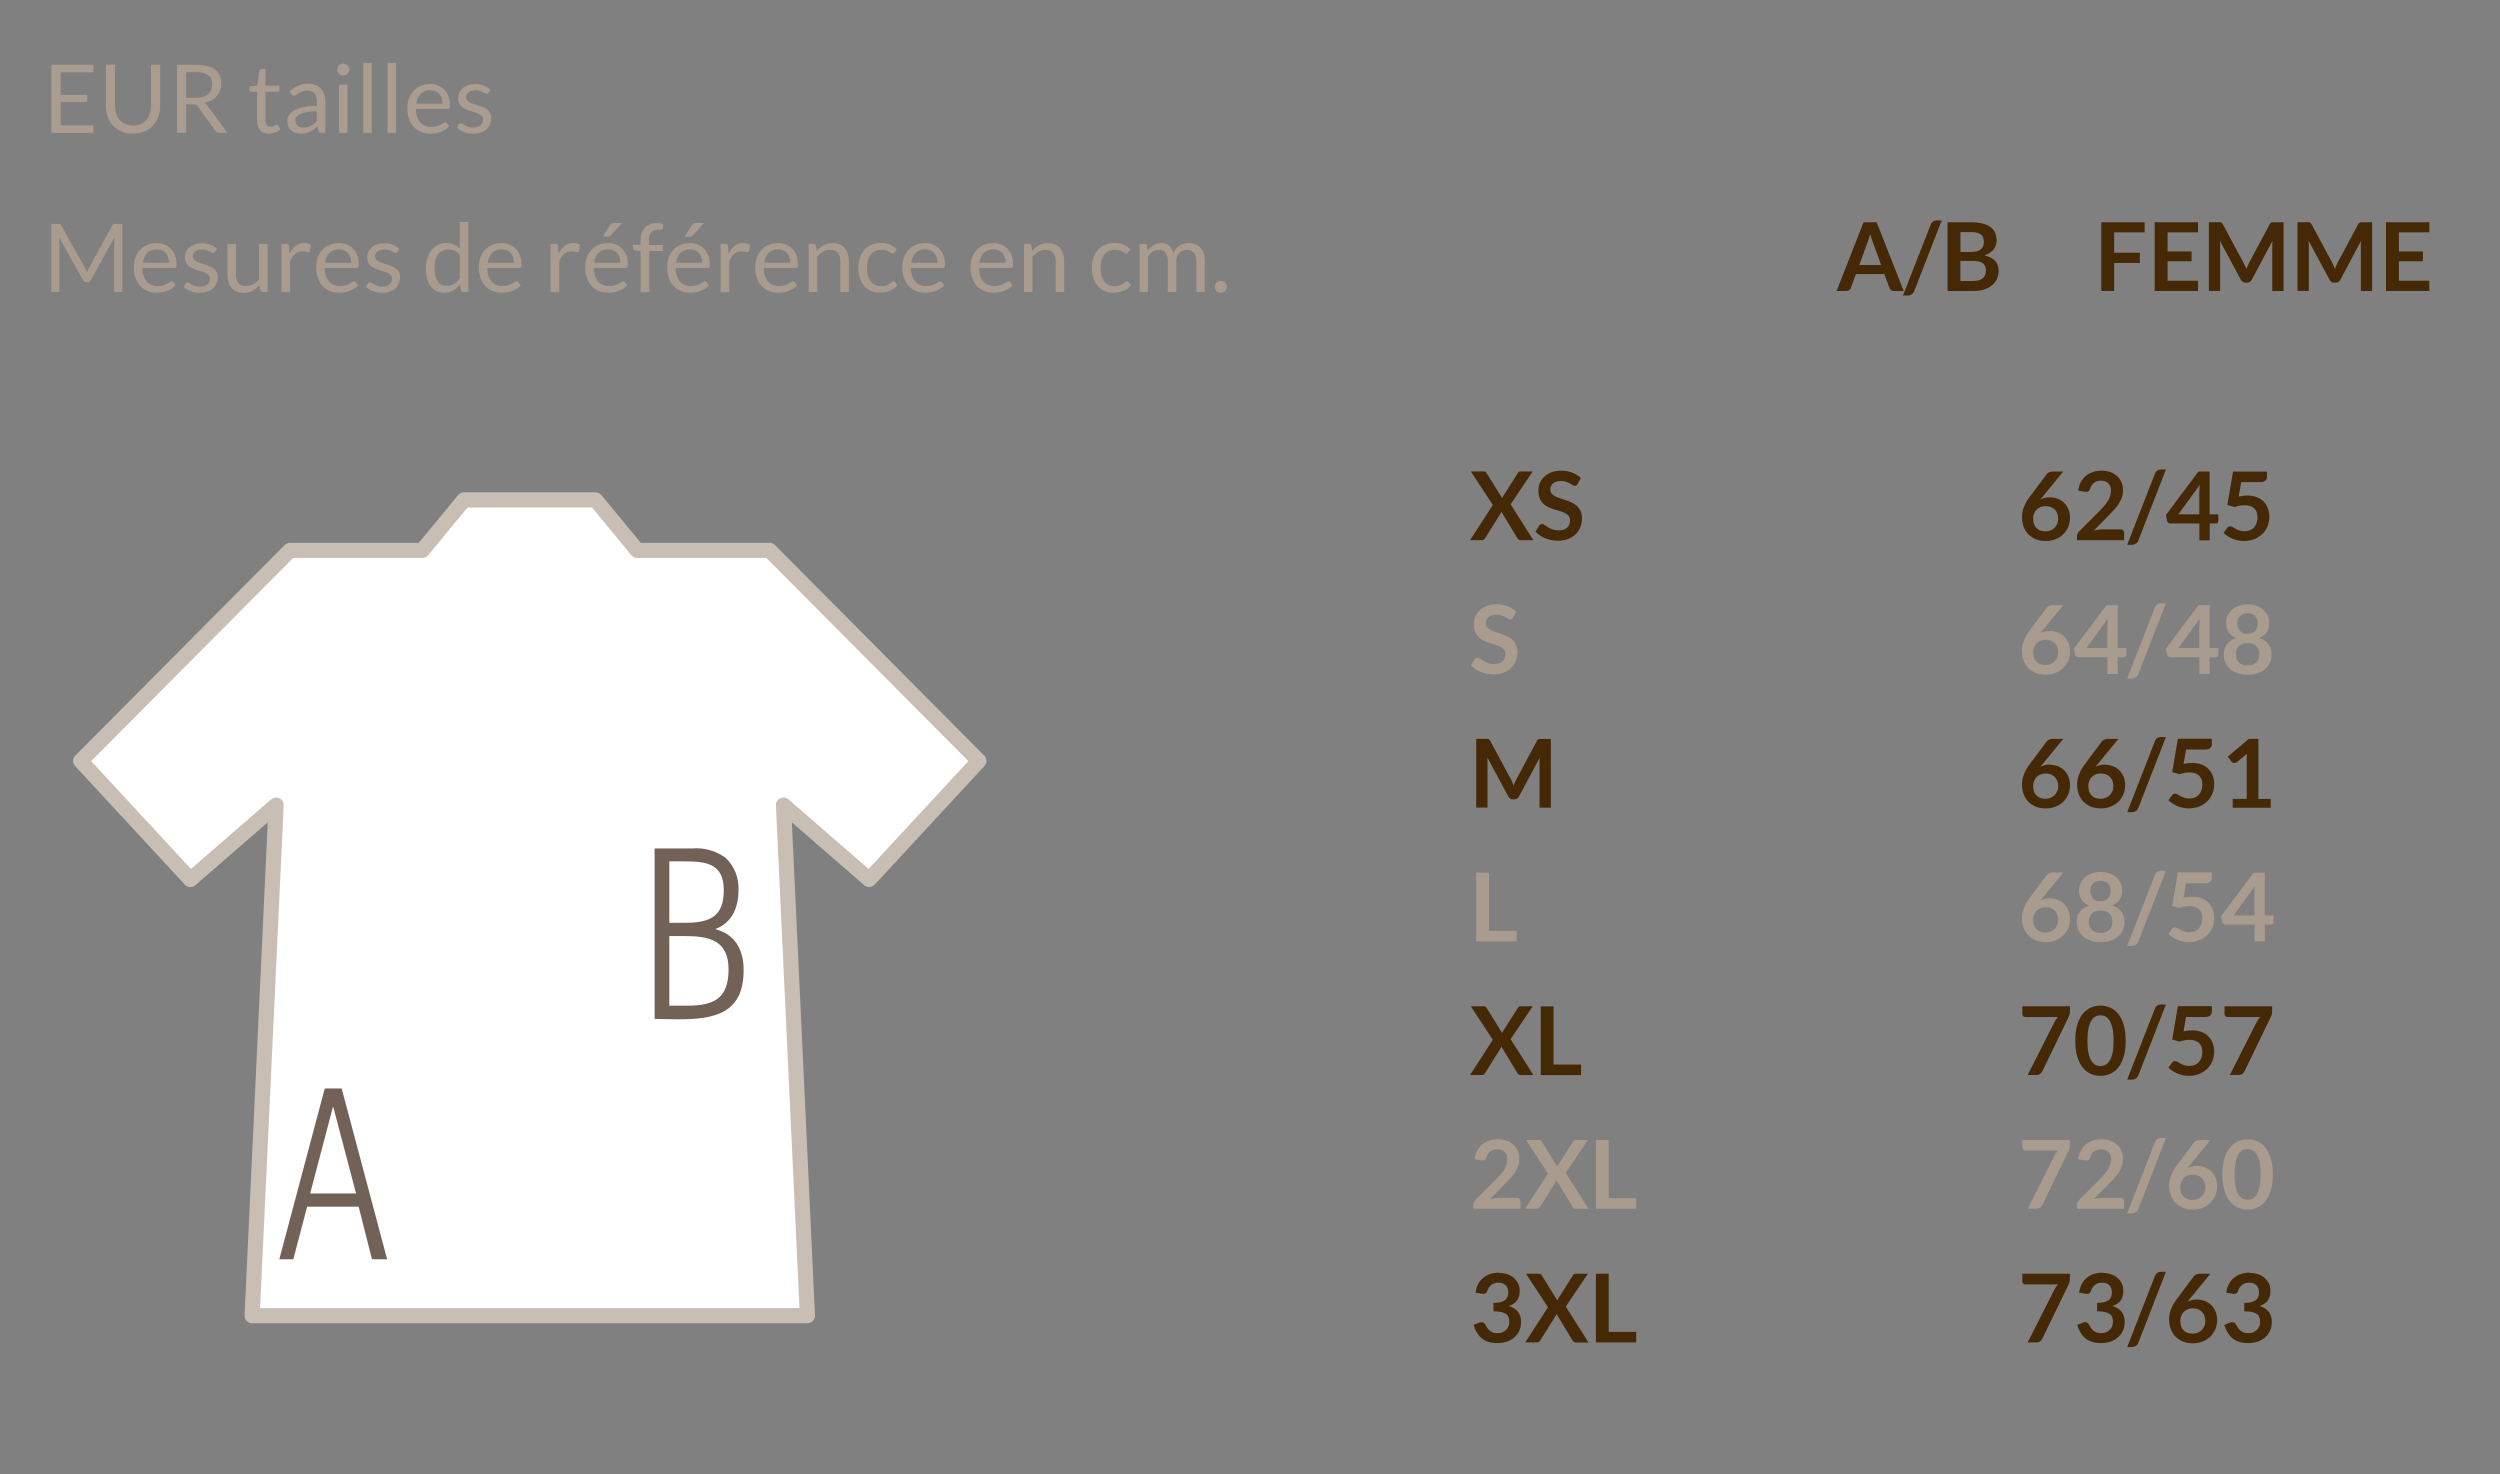 <?xml version="1.0" encoding="UTF-8"?> <svg xmlns="http://www.w3.org/2000/svg" id="Livello_1" viewBox="0 0 330 194.6"><rect x="0" y="0" width="330" height="194.6" fill="#808080" stroke="none"/><defs><style>.cls-1{fill:#ab9c90;}.cls-2{fill:#aa9b8f;}.cls-3{fill:#452806;}.cls-4{fill:#726157;}.cls-5{fill:#fff;stroke:#c8beb3;stroke-linecap:round;stroke-linejoin:round;}.cls-5,.cls-6{stroke-width:2px;}.cls-6{fill:none;stroke:#726157;stroke-dasharray:0 3;stroke-miterlimit:10;}</style></defs><polygon class="cls-5" points="129.21 100.44 101.58 72.65 84.11 72.65 78.62 65.99 69.93 65.99 61.24 65.99 55.75 72.65 38.28 72.65 10.65 100.44 25.13 116.09 36.45 106.27 33.28 173.67 69.93 173.67 106.58 173.67 103.42 106.27 114.73 116.09 129.21 100.44"></polygon><path class="cls-4" d="M45.1,143.68l6,22.54h-2l-1.76-6.94h-6.8l-1.82,6.94h-1.85l6-22.54h2.23Zm1.9,13.86l-3-11.4h-.06l-3,11.4h6.06Z"></path><path class="cls-4" d="M86.41,134.5v-22.5h4.89c1.59-.15,3.19,.29,4.48,1.23,1.16,1.11,1.78,2.67,1.7,4.27,0,2.26-.84,4.3-3,5.11v.06c2.6,.69,3.68,2.74,3.68,5.38,0,5.72-3.79,6.5-8.63,6.5l-3.12-.05Zm3.94-12.69c3.16,0,5.19-.66,5.19-4.3s-2.45-3.81-5.37-3.81h-1.82v8.11h2Zm-2,1.75v9.19h2.41c3.44,0,5.41-.93,5.41-4.78s-2.54-4.41-5.79-4.41h-2.03Z"></path><line class="cls-6" x1="41.11" y1="105.77" x2="97.86" y2="105.77"></line><line class="cls-6" x1="54.47" y1="76.54" x2="54.47" y2="170.63"></line><g><path class="cls-1" d="M12.33,8.55v.99h-4.32v2.99h3.5v.95h-3.5v3.07h4.32v.99H6.79V8.55h5.54Z"></path><path class="cls-1" d="M17.57,16.58c.37,0,.71-.06,1-.19,.29-.12,.54-.3,.74-.53,.2-.23,.36-.5,.46-.81,.11-.31,.16-.66,.16-1.04v-5.47h1.21v5.47c0,.52-.08,1-.25,1.44-.17,.44-.4,.83-.71,1.15-.31,.33-.68,.58-1.13,.76-.44,.18-.94,.28-1.49,.28s-1.05-.09-1.49-.28c-.44-.18-.82-.44-1.13-.76-.31-.32-.55-.71-.71-1.15-.17-.44-.25-.92-.25-1.44v-5.47h1.21v5.46c0,.38,.05,.72,.16,1.04,.11,.31,.26,.58,.46,.81s.45,.4,.75,.53c.29,.13,.63,.19,1,.19Z"></path><path class="cls-1" d="M24.58,13.79v3.75h-1.21V8.55h2.54c.57,0,1.06,.06,1.48,.17,.41,.12,.76,.28,1.03,.5s.47,.48,.6,.79c.13,.31,.19,.65,.19,1.03,0,.32-.05,.62-.15,.89-.1,.28-.25,.52-.44,.74s-.42,.41-.7,.56c-.27,.16-.58,.27-.93,.35,.15,.09,.29,.22,.4,.38l2.62,3.57h-1.08c-.22,0-.38-.09-.49-.26l-2.33-3.21c-.07-.1-.15-.17-.23-.22s-.21-.07-.38-.07h-.92Zm0-.88h1.27c.36,0,.67-.04,.94-.13s.5-.21,.68-.36c.18-.16,.32-.34,.41-.56,.09-.22,.14-.46,.14-.72,0-.54-.18-.94-.53-1.21-.35-.27-.88-.41-1.58-.41h-1.33v3.4Z"></path><path class="cls-1" d="M35.5,17.64c-.5,0-.89-.14-1.16-.42s-.4-.68-.4-1.21v-3.89h-.77c-.07,0-.12-.02-.17-.06-.05-.04-.07-.1-.07-.19v-.45l1.04-.13,.26-1.96c0-.06,.04-.11,.08-.15,.04-.04,.1-.06,.18-.06h.56v2.19h1.82v.81h-1.82v3.82c0,.27,.06,.47,.19,.6s.3,.19,.5,.19c.12,0,.22-.02,.3-.05,.09-.03,.16-.07,.22-.1,.06-.04,.12-.07,.16-.1,.04-.03,.08-.05,.12-.05,.06,0,.11,.04,.16,.11l.33,.53c-.19,.18-.42,.32-.7,.42s-.55,.15-.84,.15Z"></path><path class="cls-1" d="M42.92,17.54h-.5c-.11,0-.2-.02-.26-.05-.07-.03-.11-.1-.13-.21l-.13-.59c-.17,.15-.33,.29-.49,.4-.16,.12-.33,.22-.5,.3-.18,.08-.36,.14-.56,.18-.2,.04-.42,.06-.66,.06s-.48-.04-.69-.1c-.21-.07-.4-.17-.56-.31-.16-.14-.29-.31-.38-.53-.09-.21-.14-.46-.14-.75,0-.25,.07-.49,.21-.73,.14-.23,.36-.44,.67-.62,.31-.18,.71-.33,1.21-.44,.5-.12,1.11-.17,1.83-.17v-.5c0-.5-.11-.87-.32-1.13s-.52-.38-.94-.38c-.27,0-.5,.03-.69,.1s-.35,.15-.48,.23c-.14,.08-.25,.16-.35,.23-.1,.07-.2,.1-.29,.1-.08,0-.14-.02-.2-.06-.06-.04-.1-.09-.14-.15l-.2-.36c.35-.34,.73-.59,1.14-.76,.41-.17,.86-.25,1.35-.25,.36,0,.67,.06,.95,.18,.28,.12,.51,.28,.7,.49,.19,.21,.33,.46,.43,.76,.1,.3,.14,.62,.14,.98v4.07Zm-2.9-.68c.2,0,.38-.02,.54-.06,.16-.04,.32-.1,.46-.17s.28-.16,.41-.27c.13-.1,.26-.22,.39-.36v-1.31c-.52,0-.95,.03-1.31,.1-.36,.06-.65,.15-.88,.25-.23,.11-.39,.23-.49,.37-.1,.14-.15,.3-.15,.48s.03,.31,.08,.44c.05,.12,.13,.22,.22,.3,.09,.08,.2,.13,.33,.17,.12,.04,.26,.05,.41,.05Z"></path><path class="cls-1" d="M46.11,9.19c0,.11-.02,.21-.07,.3-.04,.09-.1,.18-.18,.25-.07,.07-.16,.13-.25,.17-.1,.04-.2,.06-.31,.06s-.21-.02-.3-.06-.18-.1-.25-.17-.13-.16-.17-.25c-.04-.09-.06-.2-.06-.3s.02-.21,.06-.31c.04-.1,.1-.18,.17-.26s.16-.13,.25-.17c.09-.04,.2-.06,.3-.06s.21,.02,.31,.06c.1,.04,.18,.1,.25,.17,.07,.07,.13,.16,.18,.26,.04,.1,.07,.2,.07,.31Zm-.25,2v6.36h-1.12v-6.36h1.12Z"></path><path class="cls-1" d="M49.07,8.3v9.24h-1.12V8.3h1.12Z"></path><path class="cls-1" d="M52.28,8.3v9.24h-1.12V8.3h1.12Z"></path><path class="cls-1" d="M56.77,11.09c.38,0,.73,.06,1.05,.19,.32,.13,.6,.31,.83,.55s.42,.54,.55,.89c.13,.35,.2,.76,.2,1.21,0,.18-.02,.29-.06,.35s-.11,.09-.21,.09h-4.23c0,.4,.06,.75,.16,1.05,.1,.3,.24,.54,.41,.74,.18,.2,.39,.35,.63,.45,.24,.1,.51,.15,.81,.15,.28,0,.52-.03,.73-.1,.2-.06,.38-.13,.52-.21s.27-.15,.37-.21c.1-.06,.18-.1,.25-.1,.09,0,.16,.04,.21,.11l.31,.41c-.14,.17-.3,.31-.5,.44-.19,.12-.4,.22-.62,.3-.22,.08-.45,.14-.68,.18-.23,.04-.47,.06-.7,.06-.44,0-.84-.07-1.21-.22s-.69-.37-.96-.65c-.27-.29-.48-.64-.63-1.06s-.23-.91-.23-1.46c0-.44,.07-.86,.21-1.24,.13-.38,.33-.72,.59-1,.26-.28,.57-.5,.94-.67,.37-.16,.78-.24,1.24-.24Zm.03,.82c-.54,0-.96,.16-1.27,.47-.31,.31-.5,.74-.58,1.3h3.46c0-.26-.04-.5-.11-.71-.07-.22-.18-.4-.31-.56-.14-.16-.31-.28-.5-.36s-.43-.13-.68-.13Z"></path><path class="cls-1" d="M64.47,12.23c-.05,.09-.13,.14-.23,.14-.06,0-.13-.02-.21-.07-.08-.05-.18-.1-.29-.15-.12-.06-.25-.11-.41-.16s-.35-.07-.57-.07c-.19,0-.36,.02-.51,.07s-.28,.11-.39,.2c-.11,.08-.19,.18-.25,.29-.06,.11-.08,.23-.08,.36,0,.16,.05,.3,.14,.41,.09,.11,.22,.2,.37,.28,.16,.08,.33,.15,.53,.21s.4,.12,.61,.19,.41,.15,.61,.23c.2,.08,.37,.19,.53,.31,.15,.12,.28,.28,.37,.46,.09,.18,.14,.4,.14,.66,0,.29-.05,.56-.16,.81-.1,.25-.26,.46-.46,.65-.21,.18-.46,.33-.75,.43s-.64,.16-1.03,.16c-.44,0-.85-.07-1.21-.22s-.67-.33-.92-.56l.26-.43c.03-.05,.07-.1,.12-.12,.05-.03,.11-.04,.18-.04s.15,.03,.24,.09,.19,.12,.3,.19,.26,.14,.43,.19c.17,.06,.38,.09,.64,.09,.22,0,.41-.03,.57-.08,.16-.06,.3-.13,.41-.23,.11-.1,.19-.21,.24-.33,.05-.12,.08-.26,.08-.4,0-.18-.05-.32-.14-.44-.09-.12-.22-.21-.37-.29-.16-.08-.33-.15-.53-.21s-.4-.12-.61-.19c-.21-.07-.41-.14-.61-.23-.2-.09-.38-.19-.53-.32-.15-.13-.28-.29-.37-.48s-.14-.42-.14-.69c0-.24,.05-.48,.15-.7,.1-.22,.25-.42,.44-.59,.19-.17,.43-.3,.71-.4,.28-.1,.6-.15,.96-.15,.42,0,.79,.07,1.13,.2,.33,.13,.62,.31,.86,.54l-.25,.41Z"></path></g><g><path class="cls-3" d="M251.29,38.41h-1.31c-.15,0-.27-.04-.36-.11-.09-.07-.16-.16-.2-.27l-.68-1.85h-3.76l-.68,1.85c-.03,.1-.1,.18-.2,.26-.1,.08-.22,.12-.36,.12h-1.31l3.56-9.07h1.73l3.57,9.07Zm-5.87-3.43h2.89l-1.1-3.02c-.05-.13-.11-.29-.17-.47-.06-.18-.12-.38-.18-.59-.06,.21-.12,.41-.17,.6-.06,.18-.11,.34-.17,.48l-1.1,3.01Z"></path><path class="cls-3" d="M252.67,38.43c-.04,.1-.09,.18-.14,.25-.06,.07-.13,.13-.2,.18-.08,.05-.15,.08-.24,.11s-.17,.04-.25,.04h-.65l3.67-9.38c.07-.18,.17-.31,.31-.4,.13-.09,.29-.14,.48-.14h.66l-3.63,9.34Z"></path><path class="cls-3" d="M257.08,38.41v-9.07h3.13c.59,0,1.1,.06,1.52,.17,.42,.11,.77,.27,1.04,.48,.27,.21,.47,.46,.59,.76,.12,.3,.19,.63,.19,1,0,.21-.03,.42-.09,.61-.06,.19-.16,.38-.29,.55-.13,.17-.3,.32-.5,.46-.2,.14-.44,.25-.72,.35,1.25,.28,1.87,.95,1.87,2.02,0,.38-.07,.74-.22,1.07-.15,.33-.36,.61-.64,.84s-.63,.42-1.04,.56c-.41,.13-.88,.2-1.41,.2h-3.43Zm1.69-5.15h1.35c.57,0,1.01-.1,1.3-.31,.3-.21,.45-.54,.45-1s-.13-.81-.4-1.01c-.27-.2-.69-.3-1.25-.3h-1.44v2.62Zm0,1.17v2.66h1.71c.31,0,.58-.04,.79-.11,.21-.08,.38-.18,.51-.3,.13-.13,.22-.27,.28-.44s.08-.35,.08-.53c0-.2-.03-.37-.09-.53-.06-.16-.16-.29-.29-.4-.13-.11-.3-.2-.51-.25-.21-.06-.46-.09-.76-.09h-1.71Z"></path><path class="cls-3" d="M283.09,29.33v1.34h-4.02v2.69h3.39v1.35h-3.39v3.7h-1.7v-9.07h5.72Z"></path><path class="cls-3" d="M290.14,29.33v1.34h-4.02v2.52h3.17v1.3h-3.17v2.57h4.02v1.35h-5.72v-9.07h5.72Z"></path><path class="cls-3" d="M296.35,35.06c.06,.14,.12,.29,.18,.44,.06-.15,.12-.3,.18-.45,.06-.15,.13-.29,.2-.42l2.69-5.03c.03-.06,.07-.11,.1-.15,.04-.04,.08-.06,.12-.08s.09-.03,.15-.03c.05,0,.12,0,.19,0h1.27v9.07h-1.49v-5.86c0-.11,0-.23,0-.36,0-.13,.02-.26,.03-.4l-2.74,5.15c-.06,.12-.14,.21-.25,.27-.1,.07-.22,.1-.35,.1h-.23c-.13,0-.25-.03-.35-.1-.1-.06-.18-.16-.25-.27l-2.78-5.17c.02,.14,.03,.27,.04,.4,0,.13,0,.25,0,.37v5.86h-1.49v-9.07h1.27c.08,0,.14,0,.19,0,.05,0,.1,.01,.15,.03s.08,.04,.12,.08,.07,.09,.11,.15l2.71,5.04c.07,.13,.14,.27,.2,.42Z"></path><path class="cls-3" d="M308.03,35.06c.06,.14,.12,.29,.18,.44,.06-.15,.12-.3,.18-.45s.13-.29,.2-.42l2.69-5.03c.03-.06,.07-.11,.1-.15,.04-.04,.08-.06,.12-.08s.09-.03,.15-.03c.05,0,.12,0,.2,0h1.27v9.07h-1.49v-5.86c0-.11,0-.23,0-.36,0-.13,.02-.26,.03-.4l-2.74,5.15c-.06,.12-.14,.21-.24,.27-.1,.07-.22,.1-.35,.1h-.23c-.13,0-.25-.03-.35-.1-.1-.06-.18-.16-.24-.27l-2.78-5.17c.02,.14,.03,.27,.03,.4,0,.13,0,.25,0,.37v5.86h-1.49v-9.07h1.27c.08,0,.14,0,.2,0,.05,0,.1,.01,.15,.03s.08,.04,.12,.08c.04,.04,.07,.09,.11,.15l2.71,5.04c.07,.13,.14,.27,.2,.42Z"></path><path class="cls-3" d="M320.67,29.33v1.34h-4.02v2.52h3.17v1.3h-3.17v2.57h4.02v1.35h-5.72v-9.07h5.72Z"></path></g><g><path class="cls-3" d="M197.04,66.64l-2.89-4.41h1.68c.12,0,.2,.02,.25,.05,.05,.03,.1,.08,.14,.15l2.07,3.33c.02-.05,.04-.11,.07-.16,.03-.05,.05-.11,.09-.16l1.89-2.98c.09-.16,.21-.23,.36-.23h1.62l-2.92,4.34,3.01,4.74h-1.69c-.11,0-.2-.03-.27-.09s-.13-.12-.17-.2l-2.1-3.48s-.04,.1-.06,.14c-.02,.04-.04,.08-.06,.12l-2.01,3.21c-.05,.07-.1,.14-.17,.2-.07,.06-.15,.09-.25,.09h-1.58l3.02-4.67Z"></path><path class="cls-3" d="M208.25,63.88c-.05,.09-.1,.16-.16,.19-.06,.04-.13,.06-.22,.06s-.18-.03-.28-.1c-.1-.07-.23-.14-.37-.22-.14-.08-.31-.15-.5-.22-.19-.06-.42-.1-.67-.1-.23,0-.44,.03-.61,.08-.17,.06-.32,.14-.44,.24-.12,.1-.21,.22-.27,.36-.06,.14-.09,.29-.09,.46,0,.21,.06,.39,.18,.53,.12,.14,.28,.26,.47,.36s.42,.19,.67,.27c.25,.08,.51,.17,.77,.25,.26,.09,.52,.19,.77,.31s.47,.27,.67,.45c.2,.18,.35,.4,.47,.67s.18,.58,.18,.96c0,.41-.07,.79-.21,1.15-.14,.36-.35,.67-.62,.94s-.6,.47-.99,.63c-.39,.15-.83,.23-1.34,.23-.29,0-.57-.03-.85-.08s-.55-.14-.81-.24c-.26-.1-.5-.23-.72-.38s-.42-.31-.6-.49l.49-.81c.05-.06,.1-.11,.17-.15s.14-.06,.22-.06c.1,0,.22,.04,.34,.13s.26,.18,.43,.29,.36,.2,.58,.29c.22,.08,.49,.13,.81,.13,.48,0,.85-.11,1.12-.34,.26-.23,.4-.56,.4-.98,0-.24-.06-.43-.18-.58s-.28-.28-.47-.38c-.2-.1-.42-.19-.67-.26-.25-.07-.51-.15-.77-.23-.26-.08-.51-.18-.77-.3s-.47-.27-.67-.46c-.2-.19-.35-.42-.47-.71-.12-.28-.18-.63-.18-1.04,0-.33,.07-.65,.2-.97,.13-.31,.32-.59,.58-.83,.25-.24,.56-.44,.93-.58s.79-.22,1.26-.22c.54,0,1.03,.08,1.48,.25,.45,.17,.84,.4,1.16,.7l-.41,.8Z"></path><path class="cls-2" d="M199.73,81.53c-.05,.09-.1,.16-.16,.19-.06,.04-.13,.06-.22,.06s-.18-.03-.28-.1c-.1-.06-.23-.14-.37-.22-.14-.08-.31-.15-.5-.22-.19-.07-.42-.1-.67-.1-.23,0-.44,.03-.61,.08s-.32,.13-.44,.24-.21,.22-.27,.36c-.06,.14-.09,.29-.09,.46,0,.21,.06,.39,.18,.53s.28,.26,.47,.36c.2,.1,.42,.19,.67,.27s.51,.16,.77,.25,.52,.19,.77,.31c.25,.12,.48,.27,.67,.45,.2,.18,.35,.41,.47,.67,.12,.26,.18,.58,.18,.96,0,.41-.07,.79-.21,1.15-.14,.36-.34,.67-.62,.93-.27,.27-.6,.48-.99,.63-.39,.15-.83,.23-1.34,.23-.29,0-.57-.03-.85-.08-.28-.06-.55-.14-.81-.24-.26-.1-.5-.23-.72-.38s-.42-.31-.6-.49l.49-.81c.05-.06,.1-.11,.17-.15,.06-.04,.14-.06,.22-.06,.1,0,.22,.04,.34,.13,.12,.09,.26,.18,.43,.29,.17,.1,.36,.2,.58,.29s.49,.13,.81,.13c.48,0,.85-.11,1.12-.34,.26-.23,.4-.56,.4-.98,0-.24-.06-.43-.18-.58-.12-.15-.28-.28-.47-.38-.2-.1-.42-.19-.67-.26s-.51-.15-.77-.23c-.26-.08-.51-.18-.77-.3s-.48-.27-.67-.46c-.2-.19-.35-.42-.47-.71-.12-.28-.18-.63-.18-1.04,0-.33,.07-.65,.2-.97s.32-.59,.58-.83c.25-.24,.56-.44,.93-.58s.79-.22,1.26-.22c.54,0,1.03,.08,1.48,.25s.84,.4,1.15,.7l-.41,.8Z"></path><path class="cls-3" d="M199.62,103.26c.06,.14,.12,.29,.18,.44,.06-.15,.12-.3,.18-.45s.13-.29,.2-.42l2.69-5.03c.03-.06,.07-.11,.1-.15,.04-.04,.08-.06,.12-.08s.09-.03,.15-.03c.05,0,.12,0,.2,0h1.27v9.07h-1.49v-5.86c0-.11,0-.23,0-.36,0-.13,.02-.26,.03-.4l-2.74,5.15c-.06,.12-.14,.21-.24,.27-.1,.07-.22,.1-.35,.1h-.23c-.13,0-.25-.03-.35-.1-.1-.06-.18-.16-.24-.27l-2.78-5.17c.02,.14,.03,.27,.03,.4,0,.13,0,.25,0,.37v5.86h-1.49v-9.07h1.27c.08,0,.14,0,.2,0,.05,0,.1,.01,.15,.03s.08,.04,.12,.08c.04,.04,.07,.09,.11,.15l2.71,5.04c.07,.13,.14,.27,.2,.42Z"></path><path class="cls-2" d="M196.55,122.87h3.63v1.39h-5.32v-9.07h1.69v7.68Z"></path><path class="cls-3" d="M197.04,137.24l-2.89-4.41h1.68c.12,0,.2,.02,.25,.05,.05,.03,.1,.08,.14,.15l2.07,3.33c.02-.05,.04-.11,.07-.16,.03-.05,.05-.11,.09-.16l1.89-2.98c.09-.15,.21-.23,.36-.23h1.62l-2.92,4.34,3.01,4.74h-1.69c-.11,0-.2-.03-.27-.09s-.13-.13-.17-.2l-2.1-3.48c-.02,.05-.04,.1-.06,.14-.02,.04-.04,.08-.06,.12l-2.01,3.21c-.05,.07-.1,.14-.17,.2-.07,.06-.15,.09-.25,.09h-1.58l3.02-4.67Z"></path><path class="cls-3" d="M205.07,140.52h3.63v1.39h-5.32v-9.07h1.69v7.68Z"></path><path class="cls-2" d="M197.72,150.38c.42,0,.8,.06,1.15,.19,.35,.12,.64,.3,.89,.52,.25,.23,.44,.5,.58,.82,.14,.32,.21,.67,.21,1.06,0,.33-.05,.64-.15,.93s-.23,.56-.4,.82c-.17,.26-.36,.51-.58,.75-.22,.24-.45,.49-.7,.74l-2.04,2.09c.2-.06,.4-.1,.59-.14,.19-.03,.38-.05,.55-.05h2.33c.17,0,.3,.05,.4,.14,.1,.09,.15,.22,.15,.37v.93h-6.22v-.51c0-.1,.02-.21,.07-.33s.11-.22,.21-.31l2.75-2.76c.23-.23,.44-.46,.62-.67,.18-.21,.33-.42,.46-.63,.12-.21,.22-.42,.28-.64,.06-.22,.1-.44,.1-.68,0-.22-.03-.41-.09-.57-.06-.17-.15-.3-.27-.42s-.26-.2-.42-.25-.34-.08-.54-.08c-.37,0-.68,.09-.92,.28-.24,.19-.41,.44-.5,.76-.05,.16-.12,.27-.21,.34-.09,.07-.21,.1-.35,.1-.06,0-.13,0-.21-.02l-.82-.14c.06-.44,.18-.82,.36-1.15s.4-.6,.67-.82c.27-.22,.58-.38,.93-.5,.35-.11,.72-.17,1.13-.17Z"></path><path class="cls-2" d="M204.32,154.89l-2.89-4.41h1.68c.12,0,.2,.02,.25,.05,.05,.03,.1,.08,.14,.15l2.07,3.33c.02-.05,.04-.11,.07-.16,.03-.05,.05-.11,.09-.16l1.89-2.98c.09-.16,.21-.23,.36-.23h1.62l-2.92,4.34,3.01,4.74h-1.69c-.11,0-.2-.03-.27-.09s-.13-.12-.17-.2l-2.1-3.48s-.04,.1-.06,.14c-.02,.04-.04,.08-.06,.12l-2.01,3.21c-.05,.07-.1,.14-.17,.2-.07,.06-.15,.09-.25,.09h-1.58l3.02-4.67Z"></path><path class="cls-2" d="M212.35,158.17h3.63v1.39h-5.32v-9.07h1.69v7.68Z"></path><path class="cls-3" d="M197.87,168.03c.42,0,.8,.06,1.13,.18s.62,.28,.86,.5c.24,.21,.42,.46,.55,.74,.13,.29,.19,.59,.19,.92,0,.29-.03,.54-.1,.76-.06,.22-.16,.41-.28,.57-.12,.16-.27,.3-.45,.41-.18,.11-.38,.21-.61,.28,.54,.17,.95,.43,1.22,.78s.4,.79,.4,1.32c0,.45-.08,.85-.25,1.2-.17,.35-.39,.64-.68,.88s-.61,.42-.99,.54-.77,.18-1.19,.18c-.46,0-.85-.05-1.19-.16s-.63-.26-.88-.46c-.25-.2-.46-.46-.64-.75s-.33-.64-.45-1.03l.68-.28c.12-.05,.24-.08,.36-.08,.11,0,.21,.02,.29,.07,.08,.05,.15,.11,.2,.2,.08,.15,.16,.29,.25,.43s.2,.27,.32,.38c.12,.11,.27,.2,.44,.27,.17,.07,.37,.1,.61,.1,.26,0,.49-.04,.69-.13,.2-.09,.36-.2,.49-.34,.13-.14,.23-.29,.29-.46,.07-.17,.1-.34,.1-.51,0-.22-.02-.42-.07-.59s-.14-.33-.29-.46c-.15-.12-.36-.22-.63-.29-.27-.07-.64-.11-1.1-.11v-1.11c.38,0,.7-.03,.95-.1,.25-.07,.45-.16,.6-.28s.25-.26,.31-.43c.06-.17,.09-.35,.09-.55,0-.43-.12-.76-.35-.98s-.55-.33-.96-.33c-.37,0-.67,.1-.92,.29-.24,.19-.41,.44-.51,.75-.05,.16-.12,.27-.21,.34-.09,.07-.2,.1-.34,.1-.07,0-.14,0-.21-.02l-.82-.14c.06-.43,.18-.82,.36-1.15,.18-.33,.4-.6,.67-.82,.27-.22,.58-.38,.93-.5,.35-.11,.72-.17,1.13-.17Z"></path><path class="cls-3" d="M204.32,172.54l-2.89-4.41h1.68c.12,0,.2,.02,.25,.05,.05,.03,.1,.08,.14,.15l2.07,3.33c.02-.05,.04-.11,.07-.16,.03-.05,.05-.11,.09-.16l1.89-2.98c.09-.15,.21-.23,.36-.23h1.62l-2.92,4.34,3.01,4.74h-1.69c-.11,0-.2-.03-.27-.09s-.13-.13-.17-.2l-2.1-3.48c-.02,.05-.04,.1-.06,.14-.02,.04-.04,.08-.06,.12l-2.01,3.21c-.05,.07-.1,.14-.17,.2-.07,.06-.15,.09-.25,.09h-1.58l3.02-4.67Z"></path><path class="cls-3" d="M212.35,175.81h3.63v1.39h-5.32v-9.07h1.69v7.68Z"></path></g><g><path class="cls-3" d="M270.55,65.64c.34,0,.68,.06,1,.17s.61,.28,.86,.51,.45,.51,.6,.85c.15,.34,.23,.73,.23,1.19,0,.42-.08,.82-.23,1.19-.16,.37-.37,.69-.65,.97-.28,.28-.62,.49-1.01,.65-.4,.16-.83,.24-1.31,.24s-.92-.08-1.31-.23c-.38-.15-.71-.37-.99-.65-.27-.28-.48-.61-.62-1-.14-.39-.22-.83-.22-1.3,0-.43,.09-.87,.26-1.31,.17-.45,.44-.92,.81-1.4l2.17-2.91c.08-.1,.18-.19,.33-.26,.14-.07,.31-.11,.5-.11h1.38l-2.69,3.29c-.06,.07-.11,.14-.17,.2-.05,.06-.1,.13-.15,.2,.18-.09,.37-.16,.57-.21s.42-.08,.66-.08Zm-2.17,2.82c0,.25,.04,.48,.1,.69,.07,.21,.17,.38,.31,.53,.14,.15,.3,.26,.51,.34,.2,.08,.43,.12,.7,.12,.25,0,.47-.04,.68-.12s.38-.2,.53-.35,.26-.33,.35-.53c.08-.2,.12-.42,.12-.66,0-.26-.04-.49-.12-.7-.08-.21-.19-.38-.34-.53-.15-.14-.32-.25-.53-.33-.21-.08-.43-.11-.68-.11s-.47,.04-.67,.12-.37,.2-.52,.35c-.14,.15-.26,.33-.33,.53-.08,.2-.12,.42-.12,.66Z"></path><path class="cls-3" d="M277.41,62.13c.42,0,.8,.06,1.15,.19,.35,.12,.64,.3,.89,.52,.25,.23,.44,.5,.58,.82,.14,.32,.21,.67,.21,1.06,0,.33-.05,.64-.15,.93-.1,.28-.23,.56-.39,.82-.17,.26-.36,.51-.58,.75s-.45,.49-.7,.74l-2.05,2.09c.2-.06,.4-.1,.59-.13s.38-.05,.55-.05h2.33c.17,0,.3,.05,.4,.14,.1,.09,.15,.22,.15,.37v.93h-6.23v-.52c0-.1,.02-.21,.07-.33,.04-.11,.11-.22,.21-.31l2.75-2.76c.23-.23,.44-.46,.62-.67,.18-.21,.33-.42,.46-.63,.12-.21,.22-.42,.28-.64s.1-.44,.1-.68c0-.22-.03-.41-.09-.57-.06-.17-.15-.3-.27-.42s-.26-.2-.42-.25-.34-.08-.54-.08c-.37,0-.68,.09-.92,.28-.24,.19-.41,.44-.5,.76-.05,.16-.12,.27-.21,.34-.09,.07-.21,.1-.35,.1-.06,0-.13,0-.21-.02l-.82-.14c.06-.43,.18-.82,.36-1.15,.18-.33,.41-.6,.67-.82,.27-.22,.58-.38,.93-.5,.35-.11,.72-.17,1.13-.17Z"></path><path class="cls-3" d="M282.27,71.33c-.04,.1-.09,.18-.14,.25-.06,.07-.12,.13-.2,.18s-.16,.08-.24,.11c-.08,.02-.17,.04-.25,.04h-.65l3.66-9.38c.07-.18,.17-.31,.31-.41s.29-.14,.48-.14h.66l-3.63,9.34Z"></path><path class="cls-3" d="M291.68,67.89h1.14v.9c0,.08-.03,.16-.08,.22-.05,.06-.13,.09-.24,.09h-.82v2.22h-1.36v-2.22h-3.83c-.1,0-.2-.03-.28-.1-.08-.07-.13-.15-.15-.24l-.16-.78,4.3-5.74h1.47v5.66Zm-1.36-2.97c0-.13,0-.28,.01-.43,0-.15,.02-.32,.04-.48l-2.82,3.88h2.76v-2.97Z"></path><path class="cls-3" d="M299.25,62.89c0,.22-.07,.4-.21,.54-.14,.14-.37,.21-.7,.21h-2.5l-.33,1.9c.41-.08,.78-.13,1.12-.13,.48,0,.9,.07,1.26,.21,.36,.14,.67,.34,.91,.59,.25,.25,.43,.54,.56,.88,.12,.34,.19,.7,.19,1.09,0,.48-.08,.92-.25,1.32-.17,.4-.4,.74-.71,1.02-.3,.28-.66,.5-1.07,.66-.41,.16-.86,.23-1.35,.23-.28,0-.55-.03-.81-.09-.25-.06-.49-.14-.72-.23-.22-.1-.43-.21-.62-.34-.19-.13-.36-.26-.51-.4l.48-.66c.1-.14,.23-.21,.4-.21,.1,0,.21,.03,.32,.1,.11,.07,.23,.14,.37,.22,.14,.08,.31,.15,.5,.22,.19,.07,.42,.1,.68,.1,.29,0,.54-.05,.75-.14,.22-.09,.4-.22,.54-.38,.14-.17,.25-.36,.33-.59,.07-.23,.11-.48,.11-.74,0-.49-.14-.88-.43-1.16-.29-.28-.71-.42-1.26-.42-.44,0-.88,.08-1.32,.24l-.97-.28,.75-4.4h4.48v.66Z"></path><path class="cls-2" d="M270.55,83.29c.34,0,.68,.06,1,.17s.61,.28,.86,.51c.25,.23,.45,.51,.6,.85,.15,.34,.23,.73,.23,1.19,0,.42-.08,.82-.23,1.19-.16,.37-.37,.69-.65,.97-.28,.28-.62,.49-1.01,.65-.4,.16-.83,.24-1.31,.24s-.92-.08-1.31-.23-.71-.37-.99-.65c-.27-.28-.48-.61-.62-1s-.22-.83-.22-1.3c0-.43,.09-.87,.26-1.32s.44-.92,.81-1.4l2.17-2.91c.08-.1,.18-.19,.33-.26,.14-.07,.31-.11,.5-.11h1.38l-2.69,3.29c-.06,.07-.11,.14-.17,.2-.05,.06-.1,.13-.15,.2,.18-.09,.37-.16,.57-.21,.2-.05,.42-.08,.66-.08Zm-2.17,2.82c0,.25,.04,.48,.1,.69,.07,.21,.17,.38,.31,.53s.3,.26,.51,.34c.2,.08,.43,.12,.7,.12,.25,0,.47-.04,.68-.13,.21-.08,.38-.2,.53-.35,.15-.15,.26-.33,.35-.53s.12-.42,.12-.66c0-.26-.04-.49-.12-.7-.08-.21-.19-.38-.34-.53s-.32-.25-.53-.33c-.21-.07-.43-.11-.68-.11s-.47,.04-.67,.13-.37,.2-.52,.35-.26,.32-.33,.53-.12,.42-.12,.66Z"></path><path class="cls-2" d="M279.54,85.54h1.14v.9c0,.08-.03,.16-.08,.22-.05,.06-.13,.09-.24,.09h-.82v2.22h-1.36v-2.22h-3.83c-.1,0-.2-.03-.28-.1-.08-.07-.13-.15-.15-.24l-.16-.79,4.3-5.74h1.47v5.66Zm-1.36-2.97c0-.13,0-.28,.01-.43,0-.15,.02-.32,.04-.48l-2.82,3.88h2.76v-2.97Z"></path><path class="cls-2" d="M282.27,88.98c-.04,.1-.09,.18-.14,.25-.06,.07-.12,.13-.2,.18-.08,.05-.16,.08-.24,.11-.08,.02-.17,.04-.25,.04h-.65l3.66-9.38c.07-.18,.17-.31,.31-.41,.13-.09,.29-.14,.48-.14h.66l-3.63,9.34Z"></path><path class="cls-2" d="M291.68,85.54h1.14v.9c0,.08-.03,.16-.08,.22-.05,.06-.13,.09-.24,.09h-.82v2.22h-1.36v-2.22h-3.83c-.1,0-.2-.03-.28-.1-.08-.07-.13-.15-.15-.24l-.16-.79,4.3-5.74h1.47v5.66Zm-1.36-2.97c0-.13,0-.28,.01-.43,0-.15,.02-.32,.04-.48l-2.82,3.88h2.76v-2.97Z"></path><path class="cls-2" d="M296.68,89.06c-.47,0-.9-.06-1.28-.19s-.72-.3-.99-.53c-.28-.23-.49-.51-.64-.83s-.23-.69-.23-1.09c0-.54,.13-.99,.4-1.36s.67-.65,1.23-.83c-.44-.18-.78-.45-1-.79-.22-.34-.33-.75-.33-1.22,0-.34,.07-.66,.21-.96,.14-.3,.34-.55,.59-.78,.25-.22,.55-.39,.9-.51s.73-.19,1.15-.19,.8,.06,1.15,.19c.35,.12,.65,.29,.9,.51,.25,.22,.45,.48,.59,.78,.14,.3,.21,.62,.21,.96,0,.48-.11,.88-.33,1.22-.22,.34-.55,.6-.99,.79,.56,.18,.97,.46,1.23,.83,.26,.37,.4,.82,.4,1.36,0,.4-.08,.77-.23,1.09-.15,.33-.37,.61-.64,.83s-.61,.41-.99,.53c-.39,.13-.82,.19-1.28,.19Zm0-1.21c.26,0,.48-.04,.67-.11s.35-.17,.49-.3c.13-.13,.23-.29,.3-.46,.07-.18,.1-.38,.1-.58,0-.5-.14-.87-.41-1.13-.28-.26-.66-.38-1.14-.38s-.87,.13-1.14,.38c-.28,.25-.41,.63-.41,1.13,0,.21,.03,.4,.1,.58,.07,.18,.17,.33,.3,.46,.13,.13,.29,.23,.49,.3s.42,.11,.67,.11Zm0-4.19c.25,0,.46-.04,.63-.12,.17-.08,.31-.18,.42-.32,.1-.13,.18-.28,.22-.45,.04-.17,.07-.34,.07-.52,0-.17-.03-.33-.08-.49-.05-.15-.14-.29-.25-.41s-.25-.21-.41-.29c-.17-.07-.37-.11-.6-.11s-.43,.04-.6,.11c-.17,.07-.31,.17-.42,.29-.11,.12-.19,.26-.25,.41-.05,.15-.08,.32-.08,.49,0,.18,.02,.35,.07,.52,.04,.17,.12,.32,.22,.45,.1,.13,.24,.24,.41,.32,.17,.08,.38,.12,.63,.12Z"></path><path class="cls-3" d="M270.55,100.94c.34,0,.68,.06,1,.17,.32,.11,.61,.28,.86,.51s.45,.51,.6,.85c.15,.34,.23,.73,.23,1.19,0,.42-.08,.82-.23,1.19-.16,.37-.37,.69-.65,.97s-.62,.49-1.01,.65-.83,.24-1.31,.24-.92-.08-1.31-.23c-.38-.16-.71-.37-.99-.65-.27-.28-.48-.61-.62-1-.14-.39-.22-.82-.22-1.3,0-.43,.09-.87,.26-1.32,.17-.45,.44-.92,.81-1.4l2.17-2.91c.08-.1,.18-.19,.33-.26,.14-.07,.31-.11,.5-.11h1.38l-2.69,3.29c-.06,.07-.11,.14-.17,.2-.05,.06-.1,.13-.15,.19,.18-.09,.37-.16,.57-.21s.42-.08,.66-.08Zm-2.17,2.82c0,.25,.04,.48,.1,.69,.07,.21,.17,.38,.31,.53s.3,.26,.51,.34c.2,.08,.43,.12,.7,.12,.25,0,.47-.04,.68-.13,.21-.08,.38-.2,.53-.35,.15-.15,.26-.33,.35-.53s.12-.42,.12-.66c0-.26-.04-.49-.12-.7-.08-.21-.19-.38-.34-.53s-.32-.25-.53-.33c-.21-.08-.43-.11-.68-.11s-.47,.04-.67,.13c-.2,.08-.37,.2-.52,.35s-.26,.32-.33,.53-.12,.42-.12,.66Z"></path><path class="cls-3" d="M277.83,100.94c.34,0,.68,.06,1,.17,.32,.11,.61,.28,.86,.51s.45,.51,.6,.85c.15,.34,.23,.73,.23,1.19,0,.42-.08,.82-.23,1.19-.16,.37-.37,.69-.65,.97s-.62,.49-1.01,.65-.83,.24-1.31,.24-.92-.08-1.31-.23c-.38-.16-.71-.37-.99-.65-.27-.28-.48-.61-.62-1-.14-.39-.22-.82-.22-1.3,0-.43,.09-.87,.26-1.32,.17-.45,.44-.92,.81-1.4l2.17-2.91c.08-.1,.18-.19,.33-.26,.14-.07,.31-.11,.5-.11h1.38l-2.69,3.29c-.06,.07-.11,.14-.17,.2-.05,.06-.1,.13-.15,.19,.18-.09,.37-.16,.57-.21s.42-.08,.66-.08Zm-2.17,2.82c0,.25,.04,.48,.1,.69,.07,.21,.17,.38,.31,.53s.3,.26,.51,.34c.2,.08,.43,.12,.7,.12,.25,0,.47-.04,.68-.13,.21-.08,.38-.2,.53-.35,.15-.15,.26-.33,.35-.53s.12-.42,.12-.66c0-.26-.04-.49-.12-.7-.08-.21-.19-.38-.34-.53s-.32-.25-.53-.33c-.21-.08-.43-.11-.68-.11s-.47,.04-.67,.13c-.2,.08-.37,.2-.52,.35s-.26,.32-.33,.53-.12,.42-.12,.66Z"></path><path class="cls-3" d="M282.27,106.63c-.04,.1-.09,.18-.14,.25s-.12,.13-.2,.18c-.08,.05-.16,.08-.24,.11-.08,.03-.17,.04-.25,.04h-.65l3.66-9.38c.07-.18,.17-.31,.31-.4s.29-.14,.48-.14h.66l-3.63,9.34Z"></path><path class="cls-3" d="M291.97,98.19c0,.22-.07,.4-.21,.54-.14,.14-.37,.21-.7,.21h-2.5l-.33,1.89c.41-.08,.78-.12,1.12-.12,.48,0,.9,.07,1.26,.21,.36,.14,.67,.34,.91,.59,.25,.25,.43,.54,.56,.88,.12,.34,.19,.7,.19,1.09,0,.48-.08,.92-.25,1.32-.17,.4-.4,.74-.71,1.02-.3,.28-.66,.5-1.07,.66-.41,.15-.86,.23-1.35,.23-.28,0-.55-.03-.81-.09-.25-.06-.49-.14-.72-.24-.22-.1-.43-.21-.62-.34-.19-.13-.36-.26-.51-.41l.48-.66c.1-.14,.23-.21,.4-.21,.1,0,.21,.03,.32,.1,.11,.07,.23,.14,.37,.22,.14,.08,.31,.15,.5,.22,.19,.07,.42,.1,.68,.1,.29,0,.54-.05,.75-.14,.22-.09,.4-.22,.54-.39,.14-.16,.25-.36,.33-.59,.07-.23,.11-.48,.11-.74,0-.49-.14-.88-.43-1.16-.29-.28-.71-.42-1.26-.42-.44,0-.88,.08-1.32,.24l-.97-.28,.75-4.41h4.48v.66Z"></path><path class="cls-3" d="M294.73,105.45h1.84v-5.29c0-.21,0-.42,.02-.65l-1.31,1.09c-.05,.05-.11,.08-.17,.09s-.11,.03-.17,.03c-.08,0-.16-.02-.23-.05-.07-.04-.12-.08-.15-.12l-.49-.67,2.77-2.35h1.27v7.93h1.63v1.16h-5.02v-1.16Z"></path><path class="cls-2" d="M270.55,118.59c.34,0,.68,.06,1,.17,.32,.11,.61,.28,.86,.51s.45,.51,.6,.85c.15,.34,.23,.73,.23,1.19,0,.42-.08,.82-.23,1.19-.16,.37-.37,.69-.65,.97s-.62,.49-1.01,.65-.83,.24-1.31,.24-.92-.08-1.31-.23c-.38-.16-.71-.37-.99-.65-.27-.28-.48-.61-.62-1-.14-.39-.22-.82-.22-1.3,0-.43,.09-.87,.26-1.32,.17-.45,.44-.92,.81-1.4l2.17-2.91c.08-.1,.18-.19,.33-.26,.14-.07,.31-.11,.5-.11h1.38l-2.69,3.29c-.06,.07-.11,.14-.17,.2-.05,.06-.1,.13-.15,.19,.18-.09,.37-.16,.57-.21s.42-.08,.66-.08Zm-2.17,2.82c0,.25,.04,.48,.1,.69,.07,.21,.17,.38,.31,.53s.3,.26,.51,.34c.2,.08,.43,.12,.7,.12,.25,0,.47-.04,.68-.13,.21-.08,.38-.2,.53-.35,.15-.15,.26-.33,.35-.53s.12-.42,.12-.66c0-.26-.04-.49-.12-.7-.08-.21-.19-.38-.34-.53s-.32-.25-.53-.33c-.21-.08-.43-.11-.68-.11s-.47,.04-.67,.13c-.2,.08-.37,.2-.52,.35s-.26,.32-.33,.53-.12,.42-.12,.66Z"></path><path class="cls-2" d="M277.27,124.36c-.47,0-.9-.06-1.28-.19-.39-.12-.72-.3-.99-.53-.28-.23-.49-.51-.64-.83s-.23-.69-.23-1.09c0-.54,.13-.99,.4-1.36,.26-.37,.67-.64,1.23-.83-.44-.18-.78-.45-1-.78s-.33-.75-.33-1.22c0-.34,.07-.66,.21-.96,.14-.3,.34-.56,.59-.78s.55-.39,.9-.51c.35-.12,.73-.18,1.15-.18s.8,.06,1.15,.18c.35,.12,.65,.29,.9,.51s.45,.48,.59,.78c.14,.3,.21,.62,.21,.96,0,.48-.11,.88-.33,1.22s-.55,.6-.99,.78c.56,.18,.97,.46,1.23,.83,.26,.37,.4,.82,.4,1.36,0,.4-.08,.77-.23,1.09-.15,.33-.37,.6-.64,.83-.28,.23-.61,.41-.99,.53-.39,.13-.82,.19-1.28,.19Zm0-1.21c.26,0,.48-.04,.67-.11,.19-.07,.35-.17,.49-.3s.23-.28,.3-.46c.07-.18,.1-.38,.1-.58,0-.5-.14-.88-.41-1.13s-.66-.38-1.14-.38-.87,.13-1.14,.38-.41,.63-.41,1.13c0,.21,.03,.4,.1,.58,.07,.18,.17,.33,.3,.46s.29,.23,.49,.3c.19,.07,.42,.11,.67,.11Zm0-4.19c.25,0,.46-.04,.63-.12,.17-.08,.31-.18,.42-.32,.1-.13,.18-.28,.22-.45s.07-.34,.07-.52c0-.17-.03-.33-.08-.49-.05-.16-.14-.29-.25-.41s-.25-.21-.41-.29c-.17-.07-.37-.11-.6-.11s-.43,.04-.6,.11c-.17,.07-.31,.17-.42,.29-.11,.12-.19,.26-.25,.41-.05,.15-.08,.32-.08,.49,0,.18,.02,.36,.07,.52s.12,.32,.22,.45,.24,.24,.41,.32c.17,.08,.38,.12,.63,.12Z"></path><path class="cls-2" d="M282.27,124.28c-.04,.1-.09,.18-.14,.25s-.12,.13-.2,.18c-.08,.05-.16,.08-.24,.11-.08,.03-.17,.04-.25,.04h-.65l3.66-9.38c.07-.18,.17-.31,.31-.4s.29-.14,.48-.14h.66l-3.63,9.34Z"></path><path class="cls-2" d="M291.97,115.84c0,.22-.07,.4-.21,.54-.14,.14-.37,.21-.7,.21h-2.5l-.33,1.89c.41-.08,.78-.12,1.12-.12,.48,0,.9,.07,1.26,.21,.36,.14,.67,.34,.91,.59,.25,.25,.43,.54,.56,.88,.12,.34,.19,.7,.19,1.09,0,.48-.08,.92-.25,1.32-.17,.4-.4,.74-.71,1.02-.3,.28-.66,.5-1.07,.66-.41,.15-.86,.23-1.35,.23-.28,0-.55-.03-.81-.09-.25-.06-.49-.14-.72-.24-.22-.1-.43-.21-.62-.34-.19-.13-.36-.26-.51-.41l.48-.66c.1-.14,.23-.21,.4-.21,.1,0,.21,.03,.32,.1,.11,.07,.23,.14,.37,.22,.14,.08,.31,.15,.5,.22,.19,.07,.42,.1,.68,.1,.29,0,.54-.05,.75-.14,.22-.09,.4-.22,.54-.39,.14-.16,.25-.36,.33-.59,.07-.23,.11-.48,.11-.74,0-.49-.14-.88-.43-1.16-.29-.28-.71-.42-1.26-.42-.44,0-.88,.08-1.32,.24l-.97-.28,.75-4.41h4.48v.66Z"></path><path class="cls-2" d="M298.96,120.84h1.14v.9c0,.08-.03,.16-.08,.22-.05,.06-.13,.09-.24,.09h-.82v2.21h-1.36v-2.21h-3.83c-.1,0-.2-.03-.28-.1-.08-.06-.13-.14-.15-.24l-.16-.78,4.3-5.74h1.47v5.66Zm-1.36-2.97c0-.13,0-.28,.01-.43,0-.16,.02-.32,.04-.48l-2.82,3.88h2.76v-2.97Z"></path><path class="cls-3" d="M273.23,132.83v.67c0,.2-.02,.36-.07,.49-.04,.12-.09,.23-.13,.31l-3.43,7.08c-.07,.15-.17,.27-.3,.37-.13,.1-.31,.15-.53,.15h-1.12l3.51-6.93c.15-.28,.31-.53,.49-.73h-4.34c-.1,0-.18-.04-.25-.11s-.11-.15-.11-.25v-1.05h6.28Z"></path><path class="cls-3" d="M280.59,137.37c0,.79-.08,1.48-.25,2.06-.17,.58-.4,1.07-.7,1.45s-.65,.66-1.06,.85c-.41,.19-.85,.28-1.32,.28s-.91-.09-1.32-.28c-.4-.19-.75-.47-1.05-.85s-.53-.86-.7-1.45c-.17-.58-.25-1.27-.25-2.06s.08-1.48,.25-2.06c.17-.58,.4-1.06,.7-1.44s.65-.66,1.05-.85c.4-.19,.84-.28,1.32-.28s.91,.09,1.32,.28c.41,.19,.76,.47,1.06,.85s.53,.86,.7,1.44c.17,.58,.25,1.27,.25,2.06Zm-1.6,0c0-.66-.05-1.2-.14-1.63-.1-.43-.23-.77-.39-1.03-.16-.26-.35-.43-.56-.54s-.43-.15-.65-.15-.44,.05-.64,.15-.39,.28-.55,.54c-.16,.25-.29,.6-.38,1.03-.09,.43-.14,.98-.14,1.63s.05,1.2,.14,1.63c.09,.43,.22,.78,.38,1.03,.16,.26,.34,.43,.55,.54s.42,.15,.64,.15,.44-.05,.65-.15,.39-.28,.56-.54c.16-.25,.29-.6,.39-1.03,.1-.43,.14-.97,.14-1.63Z"></path><path class="cls-3" d="M282.27,141.93c-.04,.1-.09,.18-.14,.25-.06,.07-.12,.13-.2,.18-.08,.05-.16,.08-.24,.11-.08,.03-.17,.04-.25,.04h-.65l3.66-9.38c.07-.18,.17-.31,.31-.4,.13-.09,.29-.14,.48-.14h.66l-3.63,9.34Z"></path><path class="cls-3" d="M291.97,133.49c0,.22-.07,.4-.21,.54-.14,.14-.37,.21-.7,.21h-2.5l-.33,1.89c.41-.08,.78-.12,1.12-.12,.48,0,.9,.07,1.26,.21,.36,.14,.67,.34,.91,.59s.43,.54,.56,.88c.12,.34,.19,.7,.19,1.09,0,.48-.08,.92-.25,1.32-.17,.4-.4,.74-.71,1.02-.3,.28-.66,.5-1.07,.66s-.86,.23-1.35,.23c-.28,0-.55-.03-.81-.09-.25-.06-.49-.14-.72-.24-.22-.1-.43-.21-.62-.34s-.36-.26-.51-.41l.48-.66c.1-.14,.23-.21,.4-.21,.1,0,.21,.03,.32,.1s.23,.14,.37,.22,.31,.15,.5,.22,.42,.1,.68,.1c.29,0,.54-.04,.75-.14,.22-.09,.4-.22,.54-.39,.14-.17,.25-.36,.33-.59s.11-.48,.11-.74c0-.49-.14-.88-.43-1.16-.29-.28-.71-.42-1.26-.42-.44,0-.88,.08-1.32,.24l-.97-.28,.75-4.41h4.48v.66Z"></path><path class="cls-3" d="M299.92,132.83v.67c0,.2-.02,.36-.07,.49-.04,.12-.09,.23-.13,.31l-3.43,7.08c-.07,.15-.17,.27-.3,.37-.13,.1-.31,.15-.53,.15h-1.12l3.51-6.93c.15-.28,.31-.53,.49-.73h-4.34c-.1,0-.18-.04-.25-.11s-.11-.15-.11-.25v-1.05h6.28Z"></path><path class="cls-2" d="M273.23,150.48v.67c0,.2-.02,.36-.07,.49s-.09,.23-.13,.31l-3.43,7.08c-.07,.15-.17,.27-.3,.37-.13,.1-.31,.15-.53,.15h-1.12l3.51-6.94c.15-.28,.31-.53,.49-.73h-4.34c-.1,0-.18-.04-.25-.11-.07-.07-.11-.16-.11-.25v-1.05h6.28Z"></path><path class="cls-2" d="M277.41,150.38c.42,0,.8,.06,1.15,.19,.35,.12,.64,.3,.89,.52,.25,.23,.44,.5,.58,.82,.14,.32,.21,.67,.21,1.06,0,.33-.05,.64-.15,.93-.1,.28-.23,.56-.39,.82-.17,.26-.36,.51-.58,.75s-.45,.49-.7,.74l-2.05,2.09c.2-.06,.4-.1,.59-.13s.38-.05,.55-.05h2.33c.17,0,.3,.05,.4,.14,.1,.09,.15,.22,.15,.37v.93h-6.23v-.52c0-.1,.02-.21,.07-.33,.04-.11,.11-.22,.21-.31l2.75-2.76c.23-.23,.44-.46,.62-.67,.18-.21,.33-.42,.46-.63,.12-.21,.22-.42,.28-.64s.1-.44,.1-.68c0-.22-.03-.41-.09-.57-.06-.17-.15-.3-.27-.42s-.26-.2-.42-.25-.34-.08-.54-.08c-.37,0-.68,.09-.92,.28-.24,.19-.41,.44-.5,.76-.05,.16-.12,.27-.21,.34-.09,.07-.21,.1-.35,.1-.06,0-.13,0-.21-.02l-.82-.14c.06-.43,.18-.82,.36-1.15,.18-.33,.41-.6,.67-.82,.27-.22,.58-.38,.93-.5,.35-.11,.72-.17,1.13-.17Z"></path><path class="cls-2" d="M282.27,159.58c-.04,.1-.09,.18-.14,.25-.06,.07-.12,.13-.2,.18s-.16,.08-.24,.11c-.08,.02-.17,.04-.25,.04h-.65l3.66-9.38c.07-.18,.17-.31,.31-.41s.29-.14,.48-.14h.66l-3.63,9.34Z"></path><path class="cls-2" d="M289.97,153.89c.34,0,.68,.06,1,.17s.61,.28,.86,.51,.45,.51,.6,.85c.15,.34,.23,.73,.23,1.19,0,.42-.08,.82-.23,1.19-.16,.37-.37,.69-.65,.97-.28,.28-.62,.49-1.01,.65-.4,.16-.83,.24-1.31,.24s-.92-.08-1.31-.23c-.38-.15-.71-.37-.99-.65-.27-.28-.48-.61-.62-1-.14-.39-.22-.83-.22-1.3,0-.43,.09-.87,.26-1.31,.17-.45,.44-.92,.81-1.4l2.17-2.91c.08-.1,.18-.19,.33-.26,.14-.07,.31-.11,.5-.11h1.38l-2.69,3.29c-.06,.07-.11,.14-.17,.2-.05,.06-.1,.13-.15,.2,.18-.09,.37-.16,.57-.21s.42-.08,.66-.08Zm-2.17,2.82c0,.25,.04,.48,.1,.69,.07,.21,.17,.38,.31,.53,.14,.15,.3,.26,.51,.34,.2,.08,.43,.12,.7,.12,.25,0,.47-.04,.68-.12s.38-.2,.53-.35,.26-.33,.35-.53c.08-.2,.12-.42,.12-.66,0-.26-.04-.49-.12-.7-.08-.21-.19-.38-.34-.53-.15-.14-.32-.25-.53-.33-.21-.08-.43-.11-.68-.11s-.47,.04-.67,.12-.37,.2-.52,.35c-.14,.15-.26,.33-.33,.53-.08,.2-.12,.42-.12,.66Z"></path><path class="cls-2" d="M300.01,155.02c0,.79-.08,1.48-.25,2.06-.17,.58-.4,1.07-.7,1.45s-.65,.66-1.06,.85c-.41,.19-.85,.28-1.32,.28s-.91-.09-1.32-.28c-.4-.19-.75-.47-1.05-.85s-.53-.86-.7-1.45c-.17-.58-.25-1.27-.25-2.06s.08-1.48,.25-2.06c.17-.58,.4-1.06,.7-1.44,.3-.38,.65-.67,1.05-.85,.4-.19,.84-.28,1.32-.28s.91,.09,1.32,.28c.41,.19,.76,.47,1.06,.85,.3,.38,.53,.86,.7,1.44,.17,.58,.25,1.27,.25,2.06Zm-1.6,0c0-.66-.05-1.2-.14-1.63-.1-.43-.23-.77-.39-1.03-.16-.25-.35-.43-.56-.54-.21-.1-.43-.15-.65-.15s-.44,.05-.64,.15c-.21,.1-.39,.28-.55,.54-.16,.25-.29,.6-.38,1.03-.09,.43-.14,.98-.14,1.63s.05,1.2,.14,1.63c.09,.43,.22,.77,.38,1.03,.16,.26,.34,.43,.55,.54,.21,.1,.42,.15,.64,.15s.44-.05,.65-.15c.21-.1,.39-.28,.56-.54,.16-.25,.29-.6,.39-1.03,.1-.43,.14-.97,.14-1.63Z"></path><path class="cls-3" d="M273.23,168.13v.67c0,.2-.02,.36-.07,.49-.04,.12-.09,.23-.13,.31l-3.43,7.08c-.07,.15-.17,.27-.3,.37-.13,.1-.31,.15-.53,.15h-1.12l3.51-6.93c.15-.28,.31-.53,.49-.73h-4.34c-.1,0-.18-.04-.25-.11-.07-.07-.11-.16-.11-.25v-1.05h6.28Z"></path><path class="cls-3" d="M277.55,168.03c.42,0,.8,.06,1.13,.18,.34,.12,.62,.28,.86,.5s.42,.46,.55,.74c.13,.29,.19,.59,.19,.92,0,.29-.03,.54-.1,.76-.07,.22-.16,.41-.28,.57-.12,.16-.27,.3-.45,.41s-.38,.21-.61,.28c.54,.17,.95,.43,1.22,.78,.27,.35,.4,.79,.4,1.32,0,.45-.08,.85-.25,1.2-.17,.35-.39,.64-.68,.88-.29,.24-.61,.42-.99,.54-.38,.12-.77,.18-1.19,.18-.46,0-.85-.05-1.19-.16s-.63-.26-.88-.46-.46-.46-.64-.75-.33-.64-.45-1.03l.68-.28c.12-.05,.24-.08,.36-.08,.11,0,.21,.02,.29,.07s.15,.11,.2,.2c.08,.15,.16,.29,.25,.43s.2,.27,.32,.38c.13,.11,.27,.2,.44,.27,.17,.07,.37,.1,.61,.1,.26,0,.49-.04,.69-.13,.2-.09,.36-.2,.49-.34,.13-.14,.23-.29,.29-.46,.06-.17,.1-.34,.1-.51,0-.22-.02-.42-.07-.59s-.14-.33-.29-.46c-.15-.12-.36-.22-.63-.29-.27-.07-.64-.11-1.1-.11v-1.11c.38,0,.7-.03,.95-.1s.45-.16,.6-.28c.15-.12,.25-.26,.31-.43s.09-.35,.09-.55c0-.43-.12-.76-.35-.98s-.55-.33-.96-.33c-.37,0-.67,.1-.92,.29-.24,.19-.41,.44-.51,.75-.05,.16-.12,.27-.21,.34s-.2,.1-.35,.1c-.07,0-.14,0-.21-.02l-.82-.14c.06-.44,.18-.82,.36-1.15s.41-.6,.67-.82c.27-.22,.58-.38,.93-.5,.35-.11,.72-.17,1.13-.17Z"></path><path class="cls-3" d="M282.27,177.23c-.04,.1-.09,.18-.14,.25-.06,.07-.12,.13-.2,.18-.08,.05-.16,.08-.24,.11-.08,.02-.17,.04-.25,.04h-.65l3.66-9.38c.07-.18,.17-.31,.31-.41,.13-.09,.29-.14,.48-.14h.66l-3.63,9.34Z"></path><path class="cls-3" d="M289.97,171.54c.34,0,.68,.06,1,.17s.61,.28,.86,.51c.25,.23,.45,.51,.6,.85,.15,.34,.23,.73,.23,1.19,0,.42-.08,.82-.23,1.19-.16,.37-.37,.69-.65,.97-.28,.28-.62,.49-1.01,.65-.4,.16-.83,.24-1.31,.24s-.92-.08-1.31-.23-.71-.37-.99-.65c-.27-.28-.48-.61-.62-1s-.22-.83-.22-1.3c0-.43,.09-.87,.26-1.32s.44-.92,.81-1.4l2.17-2.91c.08-.1,.18-.19,.33-.26,.14-.07,.31-.11,.5-.11h1.38l-2.69,3.29c-.06,.07-.11,.14-.17,.2-.05,.06-.1,.13-.15,.2,.18-.09,.37-.16,.57-.21,.2-.05,.42-.08,.66-.08Zm-2.17,2.82c0,.25,.04,.48,.1,.69,.07,.21,.17,.38,.31,.53s.3,.26,.51,.34c.2,.08,.43,.12,.7,.12,.25,0,.47-.04,.68-.13,.21-.08,.38-.2,.53-.35,.15-.15,.26-.33,.35-.53s.12-.42,.12-.66c0-.26-.04-.49-.12-.7-.08-.21-.19-.38-.34-.53s-.32-.25-.53-.33c-.21-.07-.43-.11-.68-.11s-.47,.04-.67,.13-.37,.2-.52,.35-.26,.32-.33,.53-.12,.42-.12,.66Z"></path><path class="cls-3" d="M296.97,168.03c.42,0,.8,.06,1.13,.18,.34,.12,.62,.28,.86,.5s.42,.46,.55,.74c.13,.29,.19,.59,.19,.92,0,.29-.03,.54-.1,.76-.07,.22-.16,.41-.28,.57-.12,.16-.27,.3-.45,.41s-.38,.21-.61,.28c.54,.17,.95,.43,1.22,.78,.27,.35,.4,.79,.4,1.32,0,.45-.08,.85-.25,1.2-.17,.35-.39,.64-.68,.88-.29,.24-.61,.42-.99,.54-.38,.12-.77,.18-1.19,.18-.46,0-.85-.05-1.19-.16s-.63-.26-.88-.46-.46-.46-.64-.75-.33-.64-.45-1.03l.68-.28c.12-.05,.24-.08,.36-.08,.11,0,.21,.02,.29,.07s.15,.11,.2,.2c.08,.15,.16,.29,.25,.43s.2,.27,.32,.38c.13,.11,.27,.2,.44,.27,.17,.07,.37,.1,.61,.1,.26,0,.49-.04,.69-.13,.2-.09,.36-.2,.49-.34,.13-.14,.23-.29,.29-.46,.06-.17,.1-.34,.1-.51,0-.22-.02-.42-.07-.59s-.14-.33-.29-.46c-.15-.12-.36-.22-.63-.29-.27-.07-.64-.11-1.1-.11v-1.11c.38,0,.7-.03,.95-.1s.45-.16,.6-.28c.15-.12,.25-.26,.31-.43s.09-.35,.09-.55c0-.43-.12-.76-.35-.98s-.55-.33-.96-.33c-.37,0-.67,.1-.92,.29-.24,.19-.41,.44-.51,.75-.05,.16-.12,.27-.21,.34s-.2,.1-.35,.1c-.07,0-.14,0-.21-.02l-.82-.14c.06-.44,.18-.82,.36-1.15s.41-.6,.67-.82c.27-.22,.58-.38,.93-.5,.35-.11,.72-.17,1.13-.17Z"></path></g><g><path class="cls-2" d="M11.36,35.61c.04,.11,.09,.22,.13,.33,.04-.12,.08-.23,.13-.33,.05-.11,.1-.21,.16-.32l3.04-5.53c.05-.1,.11-.15,.17-.18,.06-.02,.14-.03,.25-.03h.9v8.99h-1.07v-6.61c0-.09,0-.18,0-.28,0-.1,.01-.2,.02-.31l-3.08,5.62c-.1,.19-.25,.28-.44,.28h-.18c-.19,0-.33-.09-.44-.28l-3.15-5.64c.01,.11,.02,.21,.03,.32,0,.11,0,.2,0,.29v6.61h-1.07v-8.99h.9c.11,0,.19,.01,.25,.03,.06,.02,.12,.08,.17,.18l3.11,5.54c.06,.1,.11,.21,.15,.32Z"></path><path class="cls-2" d="M20.67,32.09c.38,0,.73,.06,1.05,.19,.32,.13,.6,.31,.83,.55s.42,.54,.55,.89,.2,.76,.2,1.21c0,.18-.02,.29-.06,.35-.04,.06-.11,.09-.21,.09h-4.23c0,.4,.06,.75,.16,1.05,.1,.3,.24,.54,.41,.74,.18,.2,.38,.35,.63,.45,.24,.1,.51,.15,.82,.15,.28,0,.52-.03,.72-.1,.2-.06,.38-.13,.52-.21,.15-.08,.27-.15,.37-.21,.1-.06,.18-.1,.25-.1,.09,0,.16,.04,.21,.11l.31,.41c-.14,.17-.3,.31-.5,.44s-.4,.22-.62,.3c-.22,.08-.45,.14-.68,.18-.23,.04-.47,.06-.7,.06-.44,0-.84-.07-1.21-.22s-.69-.37-.96-.65c-.27-.29-.48-.64-.63-1.06s-.23-.91-.23-1.46c0-.44,.07-.86,.2-1.24,.14-.38,.33-.72,.59-1s.57-.5,.94-.67,.78-.24,1.24-.24Zm.03,.82c-.54,0-.96,.16-1.27,.47s-.5,.74-.58,1.3h3.46c0-.26-.04-.5-.11-.71-.07-.22-.18-.4-.31-.56-.14-.16-.31-.28-.5-.36-.2-.09-.43-.13-.68-.13Z"></path><path class="cls-2" d="M28.37,33.24c-.05,.09-.13,.14-.23,.14-.06,0-.13-.02-.21-.07s-.18-.1-.29-.15c-.12-.06-.25-.11-.41-.16s-.35-.07-.56-.07c-.19,0-.36,.02-.51,.07-.15,.05-.28,.11-.39,.2-.11,.08-.19,.18-.24,.29-.06,.11-.08,.23-.08,.36,0,.16,.05,.3,.14,.41,.09,.11,.22,.2,.37,.28,.15,.08,.33,.15,.53,.21,.2,.06,.4,.12,.61,.19s.41,.15,.61,.23c.2,.08,.37,.19,.53,.31,.15,.12,.28,.28,.37,.46s.14,.4,.14,.66c0,.29-.05,.56-.16,.81s-.26,.46-.46,.65c-.21,.18-.46,.33-.75,.43s-.64,.16-1.03,.16c-.44,0-.84-.07-1.2-.22-.36-.14-.67-.33-.92-.56l.26-.43c.03-.05,.07-.1,.12-.12s.11-.04,.18-.04,.15,.03,.24,.09,.19,.12,.3,.19,.26,.14,.43,.19c.17,.06,.38,.09,.64,.09,.22,0,.41-.03,.57-.08s.3-.13,.41-.23c.11-.1,.19-.21,.24-.33,.05-.12,.08-.26,.08-.4,0-.18-.05-.32-.14-.44-.09-.12-.22-.21-.37-.29-.16-.08-.33-.15-.53-.21-.2-.06-.4-.12-.61-.19-.21-.07-.41-.14-.61-.23-.2-.09-.38-.19-.53-.32-.16-.13-.28-.29-.37-.48-.09-.19-.14-.42-.14-.69,0-.24,.05-.48,.15-.7s.25-.42,.44-.59c.19-.17,.43-.3,.71-.4,.28-.1,.6-.15,.96-.15,.42,0,.79,.07,1.13,.2,.33,.13,.62,.31,.86,.54l-.25,.41Z"></path><path class="cls-2" d="M31.15,32.19v4.05c0,.48,.11,.85,.33,1.12s.56,.4,1,.4c.33,0,.63-.08,.92-.23,.29-.15,.55-.37,.8-.65v-4.69h1.12v6.36h-.67c-.16,0-.26-.08-.3-.23l-.09-.68c-.28,.3-.59,.55-.93,.74-.34,.19-.74,.28-1.18,.28-.35,0-.65-.06-.92-.17s-.49-.28-.67-.49c-.18-.21-.32-.46-.41-.76-.09-.3-.13-.62-.13-.99v-4.05h1.12Z"></path><path class="cls-2" d="M37.16,38.55v-6.36h.64c.12,0,.21,.02,.25,.07s.08,.12,.09,.24l.08,.99c.22-.44,.49-.79,.81-1.04s.7-.37,1.13-.37c.18,0,.33,.02,.48,.06,.14,.04,.27,.09,.4,.17l-.14,.83c-.03,.11-.09,.16-.19,.16-.06,0-.15-.02-.27-.06-.12-.04-.29-.06-.51-.06-.39,0-.71,.11-.98,.34-.26,.23-.48,.55-.66,.99v4.05h-1.12Z"></path><path class="cls-2" d="M44.73,32.09c.38,0,.73,.06,1.05,.19,.32,.13,.6,.31,.83,.55s.42,.54,.55,.89,.2,.76,.2,1.21c0,.18-.02,.29-.06,.35-.04,.06-.11,.09-.21,.09h-4.23c0,.4,.06,.75,.16,1.05,.1,.3,.24,.54,.41,.74,.18,.2,.38,.35,.63,.45,.24,.1,.51,.15,.82,.15,.28,0,.52-.03,.72-.1,.2-.06,.38-.13,.52-.21,.15-.08,.27-.15,.37-.21,.1-.06,.18-.1,.25-.1,.09,0,.16,.04,.21,.11l.31,.41c-.14,.17-.3,.31-.5,.44s-.4,.22-.62,.3c-.22,.08-.45,.14-.68,.18-.23,.04-.47,.06-.7,.06-.44,0-.84-.07-1.21-.22s-.69-.37-.96-.65c-.27-.29-.48-.64-.63-1.06s-.23-.91-.23-1.46c0-.44,.07-.86,.2-1.24,.14-.38,.33-.72,.59-1s.57-.5,.94-.67,.78-.24,1.24-.24Zm.03,.82c-.54,0-.96,.16-1.27,.47s-.5,.74-.58,1.3h3.46c0-.26-.04-.5-.11-.71-.07-.22-.18-.4-.31-.56-.14-.16-.31-.28-.5-.36-.2-.09-.43-.13-.68-.13Z"></path><path class="cls-2" d="M52.43,33.24c-.05,.09-.13,.14-.23,.14-.06,0-.13-.02-.21-.07s-.18-.1-.29-.15c-.12-.06-.25-.11-.41-.16s-.35-.07-.56-.07c-.19,0-.36,.02-.51,.07-.15,.05-.28,.11-.39,.2-.11,.08-.19,.18-.24,.29-.06,.11-.08,.23-.08,.36,0,.16,.05,.3,.14,.41,.09,.11,.22,.2,.37,.28,.15,.08,.33,.15,.53,.21,.2,.06,.4,.12,.61,.19s.41,.15,.61,.23c.2,.08,.37,.19,.53,.31,.15,.12,.28,.28,.37,.46s.14,.4,.14,.66c0,.29-.05,.56-.16,.81s-.26,.46-.46,.65c-.21,.18-.46,.33-.75,.43s-.64,.16-1.03,.16c-.44,0-.84-.07-1.2-.22-.36-.14-.67-.33-.92-.56l.26-.43c.03-.05,.07-.1,.12-.12s.11-.04,.18-.04,.15,.03,.24,.09,.19,.12,.3,.19,.26,.14,.43,.19c.17,.06,.38,.09,.64,.09,.22,0,.41-.03,.57-.08s.3-.13,.41-.23c.11-.1,.19-.21,.24-.33,.05-.12,.08-.26,.08-.4,0-.18-.05-.32-.14-.44-.09-.12-.22-.21-.37-.29-.16-.08-.33-.15-.53-.21-.2-.06-.4-.12-.61-.19-.21-.07-.41-.14-.61-.23-.2-.09-.38-.19-.53-.32-.16-.13-.28-.29-.37-.48-.09-.19-.14-.42-.14-.69,0-.24,.05-.48,.15-.7s.25-.42,.44-.59c.19-.17,.43-.3,.71-.4,.28-.1,.6-.15,.96-.15,.42,0,.79,.07,1.13,.2,.33,.13,.62,.31,.86,.54l-.25,.41Z"></path><path class="cls-2" d="M61.14,38.55c-.16,0-.26-.08-.3-.23l-.1-.77c-.27,.33-.58,.59-.93,.79-.35,.2-.75,.3-1.2,.3-.36,0-.69-.07-.99-.21-.3-.14-.55-.35-.76-.62-.21-.27-.37-.61-.48-1.02-.11-.41-.17-.87-.17-1.4,0-.47,.06-.9,.19-1.31,.13-.4,.31-.75,.54-1.05s.52-.53,.86-.7c.34-.17,.72-.25,1.15-.25,.39,0,.72,.07,1,.2s.52,.32,.74,.56v-3.53h1.12v9.24h-.67Zm-2.17-.82c.36,0,.68-.08,.96-.25,.27-.17,.53-.4,.76-.71v-3.08c-.21-.28-.43-.47-.67-.58-.25-.11-.52-.17-.81-.17-.59,0-1.05,.21-1.37,.63-.32,.42-.48,1.02-.48,1.81,0,.42,.04,.77,.11,1.06s.18,.54,.31,.73c.14,.19,.31,.33,.51,.42,.2,.09,.43,.13,.69,.13Z"></path><path class="cls-2" d="M66.2,32.09c.38,0,.73,.06,1.05,.19,.32,.13,.6,.31,.83,.55s.42,.54,.55,.89,.2,.76,.2,1.21c0,.18-.02,.29-.06,.35-.04,.06-.11,.09-.21,.09h-4.23c0,.4,.06,.75,.16,1.05,.1,.3,.24,.54,.41,.74,.18,.2,.38,.35,.63,.45,.24,.1,.51,.15,.82,.15,.28,0,.52-.03,.72-.1,.2-.06,.38-.13,.52-.21,.15-.08,.27-.15,.37-.21,.1-.06,.18-.1,.25-.1,.09,0,.16,.04,.21,.11l.31,.41c-.14,.17-.3,.31-.5,.44s-.4,.22-.62,.3c-.22,.08-.45,.14-.68,.18-.23,.04-.47,.06-.7,.06-.44,0-.84-.07-1.21-.22s-.69-.37-.96-.65c-.27-.29-.48-.64-.63-1.06s-.23-.91-.23-1.46c0-.44,.07-.86,.2-1.24,.14-.38,.33-.72,.59-1s.57-.5,.94-.67,.78-.24,1.24-.24Zm.03,.82c-.54,0-.96,.16-1.27,.47s-.5,.74-.58,1.3h3.46c0-.26-.04-.5-.11-.71-.07-.22-.18-.4-.31-.56-.14-.16-.31-.28-.5-.36-.2-.09-.43-.13-.68-.13Z"></path><path class="cls-2" d="M72.68,38.55v-6.36h.64c.12,0,.21,.02,.25,.07s.08,.12,.09,.24l.08,.99c.22-.44,.49-.79,.81-1.04s.7-.37,1.13-.37c.18,0,.33,.02,.48,.06,.14,.04,.27,.09,.4,.17l-.14,.83c-.03,.11-.09,.16-.19,.16-.06,0-.15-.02-.27-.06-.12-.04-.29-.06-.51-.06-.39,0-.71,.11-.98,.34-.26,.23-.48,.55-.66,.99v4.05h-1.12Z"></path><path class="cls-2" d="M80.25,32.09c.38,0,.73,.06,1.05,.19,.32,.13,.6,.31,.83,.55s.42,.54,.55,.89,.2,.76,.2,1.21c0,.18-.02,.29-.06,.35-.04,.06-.11,.09-.21,.09h-4.23c0,.4,.06,.75,.16,1.05,.1,.3,.24,.54,.41,.74,.18,.2,.38,.35,.63,.45,.24,.1,.51,.15,.82,.15,.28,0,.52-.03,.72-.1,.2-.06,.38-.13,.52-.21,.15-.08,.27-.15,.37-.21,.1-.06,.18-.1,.25-.1,.09,0,.16,.04,.21,.11l.31,.41c-.14,.17-.3,.31-.5,.44s-.4,.22-.62,.3c-.22,.08-.45,.14-.68,.18-.23,.04-.47,.06-.7,.06-.44,0-.84-.07-1.21-.22s-.69-.37-.96-.65c-.27-.29-.48-.64-.63-1.06s-.23-.91-.23-1.46c0-.44,.07-.86,.2-1.24,.14-.38,.33-.72,.59-1s.57-.5,.94-.67,.78-.24,1.24-.24Zm.03,.82c-.54,0-.96,.16-1.27,.47s-.5,.74-.58,1.3h3.46c0-.26-.04-.5-.11-.71-.07-.22-.18-.4-.31-.56-.14-.16-.31-.28-.5-.36-.2-.09-.43-.13-.68-.13Zm1.82-3.46l-1.46,1.62c-.06,.06-.12,.11-.17,.13-.06,.03-.13,.04-.22,.04h-.67l.93-1.52c.06-.1,.12-.17,.19-.21,.07-.04,.17-.07,.3-.07h1.09Z"></path><path class="cls-2" d="M84.56,38.55v-5.4l-.7-.08c-.09-.02-.16-.05-.22-.1s-.08-.11-.08-.19v-.46h1v-.62c0-.36,.05-.69,.15-.97s.25-.52,.44-.71c.19-.2,.42-.34,.69-.44,.27-.1,.57-.15,.9-.15,.28,0,.55,.04,.79,.13l-.02,.56c0,.08-.04,.13-.11,.15-.07,.02-.16,.03-.28,.03h-.19c-.19,0-.37,.02-.52,.08-.16,.05-.29,.13-.4,.24s-.2,.26-.26,.45c-.06,.18-.09,.41-.09,.68v.58h1.84v.81h-1.8v5.42h-1.12Z"></path><path class="cls-2" d="M91.06,32.09c.38,0,.73,.06,1.05,.19,.32,.13,.6,.31,.83,.55s.42,.54,.55,.89,.2,.76,.2,1.21c0,.18-.02,.29-.06,.35-.04,.06-.11,.09-.21,.09h-4.23c0,.4,.06,.75,.16,1.05,.1,.3,.24,.54,.41,.74,.18,.2,.38,.35,.63,.45,.24,.1,.51,.15,.82,.15,.28,0,.52-.03,.72-.1,.2-.06,.38-.13,.52-.21,.15-.08,.27-.15,.37-.21,.1-.06,.18-.1,.25-.1,.09,0,.16,.04,.21,.11l.31,.41c-.14,.17-.3,.31-.5,.44s-.4,.22-.62,.3c-.22,.08-.45,.14-.68,.18-.23,.04-.47,.06-.7,.06-.44,0-.84-.07-1.21-.22s-.69-.37-.96-.65c-.27-.29-.48-.64-.63-1.06s-.23-.91-.23-1.46c0-.44,.07-.86,.2-1.24,.14-.38,.33-.72,.59-1s.57-.5,.94-.67,.78-.24,1.24-.24Zm.03,.82c-.54,0-.96,.16-1.27,.47s-.5,.74-.58,1.3h3.46c0-.26-.04-.5-.11-.71-.07-.22-.18-.4-.31-.56-.14-.16-.31-.28-.5-.36-.2-.09-.43-.13-.68-.13Zm1.82-3.46l-1.46,1.62c-.06,.06-.12,.11-.17,.13-.06,.03-.13,.04-.22,.04h-.67l.93-1.52c.06-.1,.12-.17,.19-.21,.07-.04,.17-.07,.3-.07h1.09Z"></path><path class="cls-2" d="M95.12,38.55v-6.36h.64c.12,0,.21,.02,.25,.07s.08,.12,.09,.24l.08,.99c.22-.44,.49-.79,.81-1.04s.7-.37,1.13-.37c.18,0,.33,.02,.48,.06,.14,.04,.27,.09,.4,.17l-.14,.83c-.03,.11-.09,.16-.19,.16-.06,0-.15-.02-.27-.06-.12-.04-.29-.06-.51-.06-.39,0-.71,.11-.98,.34-.26,.23-.48,.55-.66,.99v4.05h-1.12Z"></path><path class="cls-2" d="M102.69,32.09c.38,0,.73,.06,1.05,.19,.32,.13,.6,.31,.83,.55s.42,.54,.55,.89,.2,.76,.2,1.21c0,.18-.02,.29-.06,.35-.04,.06-.11,.09-.21,.09h-4.23c0,.4,.06,.75,.16,1.05,.1,.3,.24,.54,.41,.74,.18,.2,.38,.35,.63,.45,.24,.1,.51,.15,.82,.15,.28,0,.52-.03,.72-.1,.2-.06,.38-.13,.52-.21,.15-.08,.27-.15,.37-.21,.1-.06,.18-.1,.25-.1,.09,0,.16,.04,.21,.11l.31,.41c-.14,.17-.3,.31-.5,.44s-.4,.22-.62,.3c-.22,.08-.45,.14-.68,.18-.23,.04-.47,.06-.7,.06-.44,0-.84-.07-1.21-.22s-.69-.37-.96-.65c-.27-.29-.48-.64-.63-1.06s-.23-.91-.23-1.46c0-.44,.07-.86,.2-1.24,.14-.38,.33-.72,.59-1s.57-.5,.94-.67,.78-.24,1.24-.24Zm.03,.82c-.54,0-.96,.16-1.27,.47s-.5,.74-.58,1.3h3.46c0-.26-.04-.5-.11-.71-.07-.22-.18-.4-.31-.56-.14-.16-.31-.28-.5-.36-.2-.09-.43-.13-.68-.13Z"></path><path class="cls-2" d="M106.75,38.55v-6.36h.67c.16,0,.26,.08,.3,.23l.09,.69c.28-.31,.58-.55,.93-.74,.34-.19,.73-.28,1.18-.28,.35,0,.65,.06,.92,.17s.49,.28,.67,.49c.18,.21,.31,.47,.4,.76s.14,.63,.14,.99v4.05h-1.12v-4.05c0-.48-.11-.85-.33-1.12s-.56-.4-1.01-.4c-.33,0-.64,.08-.93,.24-.29,.16-.55,.37-.79,.65v4.68h-1.12Z"></path><path class="cls-2" d="M118.07,33.32s-.07,.08-.1,.11c-.03,.03-.08,.04-.14,.04s-.13-.03-.2-.08c-.07-.05-.17-.11-.28-.17-.11-.06-.25-.12-.41-.17-.16-.05-.36-.08-.59-.08-.31,0-.58,.05-.82,.17-.24,.11-.44,.27-.6,.48-.16,.21-.28,.46-.36,.76-.08,.3-.12,.63-.12,1s.04,.73,.13,1.03c.09,.3,.21,.55,.37,.75,.16,.2,.35,.36,.58,.46,.23,.11,.48,.16,.77,.16s.5-.03,.67-.1c.18-.06,.32-.14,.44-.22,.12-.08,.21-.15,.29-.22s.15-.1,.23-.1c.1,0,.17,.04,.21,.11l.31,.41c-.28,.34-.62,.59-1.04,.74-.41,.16-.85,.24-1.31,.24-.4,0-.77-.07-1.11-.22s-.64-.36-.89-.64c-.25-.28-.45-.62-.59-1.03-.14-.41-.22-.87-.22-1.39,0-.47,.07-.91,.2-1.31,.13-.4,.32-.75,.58-1.04s.57-.52,.94-.68,.8-.25,1.28-.25c.44,0,.84,.07,1.18,.22s.65,.35,.91,.61l-.29,.4Z"></path><path class="cls-2" d="M122.11,32.09c.38,0,.73,.06,1.05,.19,.32,.13,.6,.31,.83,.55s.42,.54,.55,.89,.2,.76,.2,1.21c0,.18-.02,.29-.06,.35-.04,.06-.11,.09-.21,.09h-4.23c0,.4,.06,.75,.16,1.05,.1,.3,.24,.54,.41,.74,.18,.2,.38,.35,.63,.45,.24,.1,.51,.15,.82,.15,.28,0,.52-.03,.72-.1,.2-.06,.38-.13,.52-.21,.15-.08,.27-.15,.37-.21,.1-.06,.18-.1,.25-.1,.09,0,.16,.04,.21,.11l.31,.41c-.14,.17-.3,.31-.5,.44s-.4,.22-.62,.3c-.22,.08-.45,.14-.68,.18-.23,.04-.47,.06-.7,.06-.44,0-.84-.07-1.21-.22s-.69-.37-.96-.65c-.27-.29-.48-.64-.63-1.06s-.23-.91-.23-1.46c0-.44,.07-.86,.2-1.24,.14-.38,.33-.72,.59-1s.57-.5,.94-.67,.78-.24,1.24-.24Zm.03,.82c-.54,0-.96,.16-1.27,.47s-.5,.74-.58,1.3h3.46c0-.26-.04-.5-.11-.71-.07-.22-.18-.4-.31-.56-.14-.16-.31-.28-.5-.36-.2-.09-.43-.13-.68-.13Z"></path><path class="cls-2" d="M131.11,32.09c.38,0,.73,.06,1.05,.19,.32,.13,.6,.31,.83,.55s.42,.54,.55,.89,.2,.76,.2,1.21c0,.18-.02,.29-.06,.35-.04,.06-.11,.09-.21,.09h-4.23c0,.4,.06,.75,.16,1.05,.1,.3,.24,.54,.41,.74,.18,.2,.38,.35,.63,.45,.24,.1,.51,.15,.82,.15,.28,0,.52-.03,.72-.1,.2-.06,.38-.13,.52-.21,.15-.08,.27-.15,.37-.21,.1-.06,.18-.1,.25-.1,.09,0,.16,.04,.21,.11l.31,.41c-.14,.17-.3,.31-.5,.44s-.4,.22-.62,.3c-.22,.08-.45,.14-.68,.18-.23,.04-.47,.06-.7,.06-.44,0-.84-.07-1.21-.22s-.69-.37-.96-.65c-.27-.29-.48-.64-.63-1.06s-.23-.91-.23-1.46c0-.44,.07-.86,.2-1.24,.14-.38,.33-.72,.59-1s.57-.5,.94-.67,.78-.24,1.24-.24Zm.03,.82c-.54,0-.96,.16-1.27,.47s-.5,.74-.58,1.3h3.46c0-.26-.04-.5-.11-.71-.07-.22-.18-.4-.31-.56-.14-.16-.31-.28-.5-.36-.2-.09-.43-.13-.68-.13Z"></path><path class="cls-2" d="M135.17,38.55v-6.36h.67c.16,0,.26,.08,.3,.23l.09,.69c.28-.31,.58-.55,.93-.74,.34-.19,.73-.28,1.18-.28,.35,0,.65,.06,.92,.17s.49,.28,.67,.49c.18,.21,.31,.47,.4,.76s.14,.63,.14,.99v4.05h-1.12v-4.05c0-.48-.11-.85-.33-1.12s-.56-.4-1.01-.4c-.33,0-.64,.08-.93,.24-.29,.16-.55,.37-.79,.65v4.68h-1.12Z"></path><path class="cls-2" d="M148.9,33.32s-.07,.08-.1,.11c-.03,.03-.08,.04-.14,.04s-.13-.03-.2-.08c-.07-.05-.17-.11-.28-.17-.11-.06-.25-.12-.41-.17-.16-.05-.36-.08-.59-.08-.31,0-.58,.05-.82,.17-.24,.11-.44,.27-.6,.48-.16,.21-.28,.46-.36,.76-.08,.3-.12,.63-.12,1s.04,.73,.13,1.03c.09,.3,.21,.55,.37,.75,.16,.2,.35,.36,.58,.46,.23,.11,.48,.16,.77,.16s.5-.03,.67-.1c.18-.06,.32-.14,.44-.22,.12-.08,.21-.15,.29-.22s.15-.1,.23-.1c.1,0,.17,.04,.21,.11l.31,.41c-.28,.34-.62,.59-1.04,.74-.41,.16-.85,.24-1.31,.24-.4,0-.77-.07-1.11-.22s-.64-.36-.89-.64c-.25-.28-.45-.62-.59-1.03-.14-.41-.22-.87-.22-1.39,0-.47,.07-.91,.2-1.31,.13-.4,.32-.75,.58-1.04s.57-.52,.94-.68,.8-.25,1.28-.25c.44,0,.84,.07,1.18,.22s.65,.35,.91,.61l-.29,.4Z"></path><path class="cls-2" d="M150.43,38.55v-6.36h.67c.16,0,.26,.08,.3,.23l.08,.65c.23-.29,.5-.52,.79-.71,.29-.18,.63-.28,1.01-.28,.43,0,.78,.12,1.04,.36,.27,.24,.46,.56,.57,.97,.09-.23,.2-.43,.35-.6,.14-.17,.31-.31,.49-.41,.18-.11,.37-.19,.57-.24,.2-.05,.41-.08,.62-.08,.33,0,.63,.05,.89,.16s.48,.26,.67,.47,.32,.46,.42,.76c.1,.3,.14,.64,.14,1.03v4.05h-1.12v-4.05c0-.5-.11-.88-.33-1.13s-.53-.39-.95-.39c-.18,0-.36,.03-.52,.1-.17,.07-.31,.16-.44,.29-.13,.12-.23,.28-.3,.47s-.11,.41-.11,.66v4.05h-1.12v-4.05c0-.51-.1-.89-.31-1.14s-.5-.38-.9-.38c-.28,0-.53,.07-.77,.22s-.45,.35-.65,.61v4.74h-1.12Z"></path><path class="cls-2" d="M160.37,37.86c0-.11,.02-.21,.06-.31,.04-.1,.09-.18,.16-.25,.07-.07,.15-.13,.25-.17,.1-.04,.2-.06,.31-.06s.21,.02,.31,.06c.1,.04,.18,.1,.25,.17s.13,.16,.17,.25c.04,.1,.06,.2,.06,.31s-.02,.22-.06,.31c-.04,.09-.1,.18-.17,.25s-.15,.13-.25,.17c-.1,.04-.2,.06-.31,.06s-.21-.02-.31-.06c-.1-.04-.18-.09-.25-.17-.07-.07-.12-.15-.16-.25-.04-.09-.06-.2-.06-.31Z"></path></g></svg> 